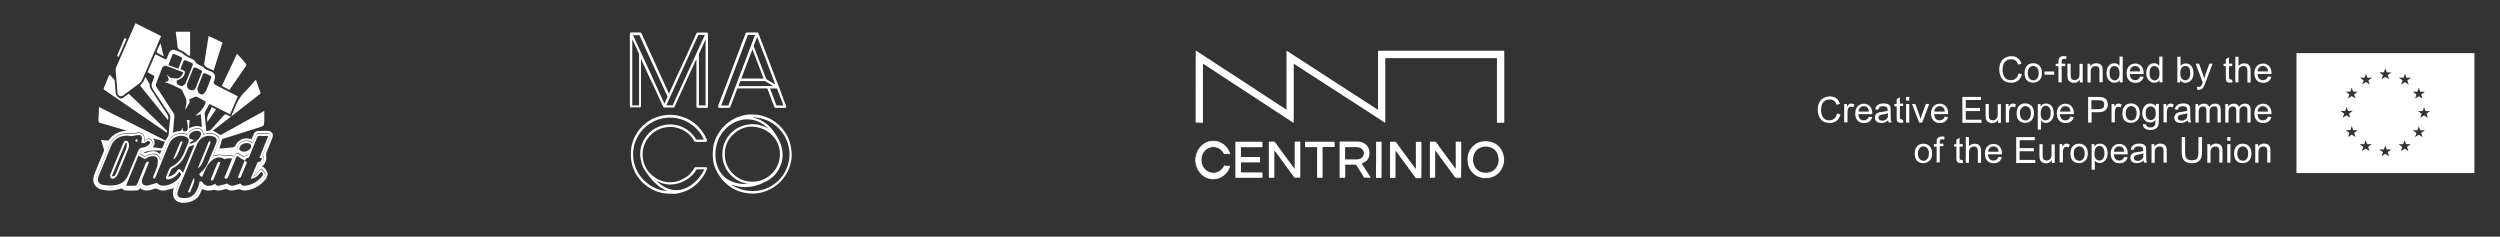 <?xml version="1.0" encoding="utf-8"?>
<!-- Generator: Adobe Illustrator 25.4.1, SVG Export Plug-In . SVG Version: 6.00 Build 0)  -->
<svg version="1.1" id="Livello_1" xmlns="http://www.w3.org/2000/svg" xmlns:xlink="http://www.w3.org/1999/xlink" x="0px" y="0px"
	 viewBox="0 0 2419.9 229.1" style="enable-background:new 0 0 2419.9 229.1;" xml:space="preserve">
<rect x="0" y="0" width="2419.9" height="229.1" fill="#333333" stroke="none"/>
<style type="text/css">
	.st0{fill:#FFFFFF;}
	.st1{fill:#FFFFFF;stroke:#FFFFFF;stroke-width:0.622;stroke-miterlimit:10;}
</style>
<g>
	<path class="st0" d="M131.8,137.1c-0.1-0.1-0.2-0.3-0.3-0.4C131.5,136.8,131.6,137,131.8,137.1z"/>
	<path class="st0" d="M132.1,137.5L132.1,137.5c-0.1-0.1-0.2-0.3-0.3-0.4C131.9,137.2,132,137.4,132.1,137.5z"/>
	<path class="st0" d="M259.3,126.7c-2.9-0.1-5.9,0.1-8.8,0c-2.5-0.1-4.1,1-5,3.3c-0.7,1.6-1.4,3.1-2,4.7c-0.5-0.1-0.7-0.2-0.9-0.2
		c-6.1-1.9-12.4,0.9-15,6.8c-0.2,0.5-1.1,1.1-1.7,1.2c-2.4,0.4-4.8,0.5-7.1,0.8c-2.2,0.2-4.3,0.4-6.5,0.5c0.9-3.1,1.8-6,2.7-9.1
		c0.1,0,0.6-0.2,1.1-0.4c11.6-3.7,23.2-7.3,34.9-11c4.5-1.4,4.6-1.4,4.8-6.1c0.1-3.1,0-6.3,0-9.9c-14.6,8.1-28.7,16-42.3,23.5
		c-2.7-1.6-5-3-7.4-4.4c5.7-4.4,11.5-8.9,17.3-13.4c-1.5-0.7-2.8-1.3-4-2c-1.1-0.6-1.7-0.5-2.6,0.5c-4,4.5-8.1,8.9-12.1,13.5
		c-1.5,1.7-3.1,1.9-5.1,1.6c-0.5-5.6-1-11-1.5-16.5c0-0.4,0.1-0.8,0.2-1.2c1.2-2.4,2.4-4.7,3.6-7c0.5-1.1,1.1-1.3,2.1-0.7
		c2.4,1.3,4.9,2.5,7.4,3.7c3.7,1.9,7.4,3.8,11.3,5.7c2.6-5.9,5-11.6,7.5-17.4c-6.8-3.4-13.4-6.7-19.9-10.1c-4-2-4-2.1-2.6-6.2
		c0.1-0.2,0.1-0.3,0.1-0.5c0.9-2.8-0.1-5.4-2.8-6.8c-1.7-0.8-3.4-1.5-5.1-2.2c-0.5-0.2-1.1-0.4-1.4-0.8c-1.6-2.2-4.1-3-6.4-4.1
		c-1.2-0.6-2.2-1.2-2.8-2.5c-0.4-0.9-1.2-1.8-2-2.2c-3.5-1.8-7.2-3-10.3-5.8c-1.8-1.6-4.5-2.3-6.9-3.3c-3.1-1.2-5.4-0.2-6.7,3
		c-0.3,0.8-0.6,1.7-1,2.5c-1.7,4.1-1.1,3.9-5,1.9c-2.3-1.2-4.6-2.4-7-3.6c-2.6,5.9-5.1,11.6-7.6,17.4c2.1,1.1,3.9,2.1,5.7,3.1
		c0.9,0.5,1.2,1,0.7,2c-0.6,1.4-1,2.8-1.6,4.2c-1.4,2.9-0.9,5.3,0.9,8c5.3,7.8,10.4,15.7,15.6,23.7c0.4,0.7,0.8,1.6,0.7,2.4
		c-0.4,5.2-1.2,10.5-1.4,15.7c-0.1,2.9-1.8,4.7-3.3,7c-21.4-10.8-42.6-21.5-64.3-32.5c-0.2,4.6-0.2,8.8-0.5,12.9
		c-0.1,1.7,0.6,2.3,2.1,2.7c7.6,2.1,15.1,4.4,22.7,6.6c0.7,0.2,1.3,0.5,2.4,0.9c-7.4,0.4-13,3.2-17.1,8.9c-0.3,0.4-1.1,0.7-1.6,0.6
		c-1.9-0.1-3.8-0.4-6-0.7c0.9,2.9,1.6,5.5,2.5,8.1c0.5,1.4,0.4,2.6-0.2,3.9c-3,7.1-6,14.2-8.8,21.4c-2.9,7.3,0.5,13.5,8.1,15
		c5.8,1.1,11.7,0.8,17.3-1.2c0.5-0.2,1.4-0.2,1.7,0.1c1.2,1.4,2.7,1.7,4.3,1.7c2,0,4.1,0.2,6.1,0c2.5-0.2,5.3,0.8,6.9-2.3
		c2.8,2.5,5.9,2.6,9,2c1.5-0.3,3-0.7,4.5-1.3c1.1-0.4,1.9-0.5,3,0.1c2.5,1.3,5.2,1.9,8,1.3c2.7-0.6,5.3-1.4,8-2.1
		c-0.2,0.8-0.4,1.6-0.6,2.5c-1.2,5.9,2,10.9,7.7,11.6c2.1,0.3,4.3,0.1,6.4-0.3c6-1.2,10.7-4.1,12.7-10.2c0.3-0.9,0.8-1.7,1.1-2.6
		c5.5,1.7,5.6,1.7,11.3,0.7c0.3-0.1,0.7-0.1,1.1,0c3.3,1.2,6.5,0.4,9.7-0.6c0.6-0.2,1.4-0.4,1.8-0.1c3.1,1.8,6.4,1.4,9.6,0.5
		c1.6-0.4,3-0.6,4.6,0.2c1.1,0.5,2.6,0.7,3.9,0.6c7.6-0.8,13.9-4.3,18.9-10c1-1.1,1.8-2.6,2.3-4c0.4-1,0.5-2.3,0.1-3.3
		c-1.1-2.5-2.4-5-5.3-6.1c2.7-1.3,3.2-3.9,4.1-6.3c0.4-1.1,0.1-2.5,0.1-3.8c0-0.9-0.2-2,0.1-2.8c1.9-5,4-9.8,5.9-14.8
		C265.1,129.8,263.1,126.8,259.3,126.7z M199.1,71.2c1.4,0.7,2.8,1.3,4.2,1.9c1.1,0.5,1.5,1.2,1,2.4c-1.6,4.1-3,8.3-4.8,12.3
		c-0.6,1.3-1.9,2.4-3,3.5c-0.6,0.6-4-0.6-4.5-1.7c-0.5-1.1-0.7-2.3-1-3.4c0.1-0.4,0.2-0.7,0.3-1.1c1.6-4.3,3.3-8.6,4.9-12.9
		C196.9,70.8,197.7,70.5,199.1,71.2z M189.8,65.6c1.5,0.7,3,1.4,4.5,2.1c1.1,0.5,1.5,1.3,1,2.5c-2,4.9-3.9,9.9-5.9,14.8
		c-1,2.3-2.9,2.7-5.1,2.1c-2.8-0.9-3.3-2.9-3.4-5.3c0.2-0.5,0.3-1,0.5-1.5c1.8-4.4,3.6-8.8,5.3-13.3
		C187.3,65.3,188.2,64.9,189.8,65.6z M177.8,58.9c0.2-0.4,1.3-0.8,1.7-0.6c2.1,0.8,4.1,1.7,6.1,2.6c1,0.4,1.3,1.1,0.9,2.2
		c-2.2,5.7-4.3,11.5-6.7,17.1c-0.5,1.3-2,2.3-3.3,3.1c-0.5,0.3-1.5-0.3-2.3-0.5c-2.6-0.6-3.4-2.3-3.2-4.7c3.3-1.7,6.9-2.7,7.8-7
		c0.4-1.7,0.1-2.8-1.7-3.2c-0.7-0.2-1.4-0.6-2.4-0.9C175.6,64.3,176.6,61.6,177.8,58.9z M167,52.8c0.2-0.4,1.3-0.7,1.7-0.5
		c2.2,0.9,4.4,1.9,6.5,2.9c1.1,0.5,1.1,1.4,0.8,2.4c-1.1,2.9-2.2,5.8-3.4,8.9c-3.2-1.2-6.3-2.3-9.6-3.5
		C164.4,59.4,165.6,56,167,52.8z M151.5,84.2c-0.8-1.2-0.9-2.2-0.3-3.5c1.9-4.9,3.8-9.9,5.7-14.9c0.5-1.3,2.6-2.6,3.8-2.1
		c5.5,2,11.1,4.1,16.7,6.2c-0.9,3.6-4.1,6.5-6.8,6.1c-3.1-0.4-6.7,0.3-8.4-3.6c-0.1,0.1-0.2,0.2-0.3,0.4c0.4,1,0.7,2,1.1,3
		c0.6,1.4,0.3,2.4-1.2,3c-0.7,0.3-1.4,0.6-2.3,1.1c5.9,0.8,10.5,4.1,15.5,6.2c0.6,0.3,1.2,0.9,1.5,1.6c0.8,1.6,1.3,3.3,2.2,4.9
		c2,3.5,2.3,7,1,10.8c-0.3,0.9-0.4,1.9-0.3,2.9c1.4-2.4,2.9-4.7,4.1-7.1c0.3-0.6-0.2-1.7-0.4-2.9c1.7-0.8,3.6-1.8,5.5-2.6
		c0.5-0.2,1.4-0.2,1.9,0c3,1.5,5.9,3.1,8.7,4.7c-1.4,5.9-5.3,9.7-9.7,13.2c0.1,0.1,0.2,0.2,0.2,0.4c1.5-0.5,3-1,4.7-1.5
		c0.3,4.2,0.6,8.2,1,12.5c-4.4-1.7-8.3-1.1-12.4,1.4c0.2-2.9,0.4-5.5,0.5-8.2c-0.9,0-1.7,0-2.7,0c0.4,2.3,0.8,4.5,1,6.7
		c0.1,1-0.1,2.1-0.5,3c-0.7,1.5-1.9,1.3-3.3,1c-1.5-0.3-0.9-1.5-1.3-2.2c-0.1-0.3-0.1-0.7-0.2-1.2c-0.2,0.2-0.4,0.3-0.4,0.4
		c0.1,2.3-1,3.1-3.3,3.1c-1.7,0-3.4,0.9-5.4,1.4c0.3-3.8,0.7-7.6,1-11.4c0.1-1.5,0.4-3,0.4-4.5c0-0.9-0.2-2-0.7-2.8
		C162.6,101.1,157.1,92.7,151.5,84.2z M167.3,77.6c-0.8,0.9-1.3,2.4-2.9,1.2C164.9,76.8,164.9,76.8,167.3,77.6z M148.3,133.9
		c4.1,1.2,7.6,2.2,11.3,3.3c-0.8,2-1.5,3.8-2.3,5.6c-0.2,0.4-0.9,0.9-1.3,0.8c-2.6-0.3-5.2-0.7-8-1.1
		C149.9,139.8,150.4,137.1,148.3,133.9z M156.2,145.6c-0.5,1.2-0.9,2.2-1.4,3.3c-3.1-2.7-6.7-3-10.4-2.1c-1.2,0.3-2.3,0.9-3.5,1.2
		c-0.7,0.2-1.5,0.1-2.2-0.1C144.2,144.9,150.1,146,156.2,145.6z M261.1,133.5c-2,5.1-4.1,10.2-6.2,15.3c-0.4,1-0.9,1.9,0.3,2.8
		c0.4,0.4,0.4,1.6,0.2,2.3c-0.3,1.1-0.7,2.2-1.3,3.1c-0.5,0.7-1.5,1.1-2.3,1.6c-0.4,0.3-1.1,0.4-1.3,0.7c-1.5,3.3-2.8,6.7-4.2,10
		c0.2,0.1,0.3,0.3,0.5,0.4c1.3-1.4,2.8-2.8,4-4.4c1.6-2.2,2.6-2.3,4.2-0.1c2.3,3.1,2.5,4.1-0.1,7.1c-4.8,5.6-10.7,9.1-18.2,9.4
		c-1.1,0-2.4-0.2-3.2-0.8c-1.2-0.8-2.2-0.7-3.5-0.3c-1.6,0.5-3.3,1-5,1.1c-1.2,0.1-2.8-0.1-3.7-0.8c-1.4-1-2.5-0.9-4-0.4
		c-3,1.1-6.1,2-9.2,0.3c-0.3-0.2-0.9,0.1-1.3,0.2c-4.3,1.5-8.2,1.1-11.9-2.3c-0.7,1.8-1.5,3.5-2.2,5.2c-2.8,6.6-8.2,10-15.3,9.7
		c-5.8-0.2-8.7-4.1-6.9-9.7c0.8-2.7,2-5.2,3.1-7.8c0.2-0.5,0.4-0.9,0.5-1.1c-2.8,1.7-5.6,3.7-8.7,5.1c-3.9,1.8-8.1,2.5-12.1,0.1
		c-1.6-0.9-2.7-0.9-4.2-0.2c-1.5,0.7-3.2,1.1-4.8,1.4c-4.3,0.7-6.4-0.4-8.6-4.3c-0.1,0.2-0.3,0.4-0.4,0.5c-0.7,3.4-2.9,4.3-6,4
		c-1.9-0.2-3.8-0.1-5.7-0.1c-3-0.1-3.4-0.5-3.2-3.2c-2.8,0.9-5.7,2.4-8.6,2.7c-3.9,0.5-7.9,0.5-11.7-0.1c-6-1-8.4-5.8-6.1-11.4
		c4-10,8.1-19.9,12.3-29.8c3.3-7.8,11.8-12.1,20.2-10.6c1.1,0.2,2.4-0.2,3.6-0.3c1.2-0.2,2.5-0.6,3.7-0.6c4-0.1,6.2,2.3,6.1,6.2
		c0,0.4,0,0.8-0.1,1.6c0.9-0.5,1.6-0.9,2.2-1.3c1.7-1.1,3.2-0.9,4.5,0.4c1.3,1.3,1.5,3.4,0.4,4.9c-2,2.6-4.8,3.8-7.9,4.6
		c-2.9,0.7-2.8,0.7-3.6,3.9c1.4,0.8,2.8,1.7,4.3,2.4c0.4,0.2,1.1,0,1.6-0.2c1.9-0.6,3.8-1.6,5.7-1.9c4.5-0.5,6.2,0.7,8.4,5.6
		c0.8-1.9,1.5-3.6,2.2-5.2c1.4-3.3,2.9-6.4,4-9.8c2.5-7.3,10.3-12.9,19.9-9.4c1.7-3.6,4.7-5.4,8.6-5.8c4.2-0.4,6.4,1.5,7,5.7
		c3.1-1.1,6.3-1.5,9.4-0.6c1.3,0.4,2.6,1,3.6,1.8c2.1,1.6,2.7,4,1.7,6.4c-1.6,3.9-3.2,7.9-4.8,11.8c-0.2,0.6-0.4,1.2-0.5,1.4
		c2.5-0.3,5.3-1.4,7.7-0.9c3.4,0.7,6.7,0.5,10.1,0.7c0.8,0,1.6,0.3,2.6,0.5c-0.1,0,0.1,0,0.1-0.1c1.7-3.6,1.9-3.6,5.3-1.6
		c1.3,0.8,2.7,1.6,4.1,2.5c0.8-2,4.3-0.7,4.2-4c-0.5,0.1-0.9,0.3-1.4,0.3c-1.3,0.2-2.6,0.5-3.9,0.5c-2.3,0-4.1-1-5.1-3.1
		c-1-2.1-0.3-4.1,1.1-5.9c3.2-4.2,9.2-4.8,13.4-1.4c0.9-2.2,2-4.2,2.7-6.4c0.8-2.3,2.1-3.3,4.5-3c2.2,0.2,4.4,0,6.6,0
		C261.7,129.3,262.4,130.3,261.1,133.5z"/>
	<path class="st0" d="M113.8,90.5c0.2,2,3.4,3.4,4.9,2.3c5.6-4.2,11.2-8.4,16.8-12.6c0.8-0.6,1.5-1.5,1.9-2.5
		c4.6-10.3,9-20.7,13.5-31c1.7-3.9,3.3-7.8,5-11.8c-8.3-4.2-16.5-8.2-24.7-12.4c-0.2,0.4-0.3,0.5-0.4,0.7
		c-6.2,14.1-12.3,28.2-18.5,42.3c-0.3,0.6-0.4,1.4-0.4,2.1C112.5,75.2,113.1,82.8,113.8,90.5z"/>
	<path class="st0" d="M101.1,87c2,1.5,4.1,2.9,6.2,4.3c18,12.3,36,24.7,54.1,37.1c1-1.6-0.2-2.3-1-3.1c-8.8-8.5-17.6-17.1-26.4-25.6
		c-3.1-3-6.2-5.9-9.3-8.9c-0.3,0.1-0.5,0.2-0.6,0.3c-1.6,1.2-3.3,2.4-4.9,3.6c-0.5,0.4-1.2,0.7-1.8,0.7c-2.1,0.1-5.3-3-5.4-5.1
		c-0.3-3.8-0.6-7.6-0.9-11.4c0-0.6-0.1-1.3-0.5-1.7c-1.3-1.6-2.8-3.1-4.2-4.7c-0.2,0.1-0.5,0.1-0.7,0.2c-1.8,4.3-3.6,8.5-5.3,12.8
		C100.2,86,100.7,86.7,101.1,87z"/>
	<path class="st0" d="M206.8,68.3c2.9-9.1,5.7-18,8.6-27.1c-4.5-2.1-8.8-4.2-13.2-6.3c-0.2,0.5-0.4,0.7-0.4,0.8
		c-1.4,8.7-2.8,17.5-4.2,26.2c-0.1,0.5,0.2,1.1,0.5,1.5C200.3,66.2,203.8,66.5,206.8,68.3z"/>
	<path class="st0" d="M221.9,86.9c0.3-0.2,0.4-0.2,0.5-0.3c5.3-7.6,10.6-15.3,15.9-23c0.3-0.4,0.1-1.4-0.2-1.8
		c-1.4-1.8-2.9-3.6-4.5-5.3c-1.3-1.4-2.7-2.8-4.2-4.5c-5,10.6-9.8,20.9-14.7,31.2C217.2,84.5,219.5,85.6,221.9,86.9z"/>
	<path class="st0" d="M227.9,102.9c-1.2,3.2-2.6,6.2-4,9.3c0.1,0.1,0.2,0.1,0.3,0.2c9.1-7.1,18.3-14.2,27.4-21.4
		c0.3-0.2,0.7-0.9,0.6-1.1c-1.4-4.2-2.9-8.3-4.5-12.8c-3.9,4.4-7.3,8.5-11.1,12.2C232.7,93.2,229.9,97.7,227.9,102.9z"/>
	<path class="st0" d="M173.5,48c2.5,1.4,5.4,2.2,7.3,4.6c0.6,0.7,1.8,0.9,3.2,1.5c0-8,0-15.5,0-23.4c-4.5,0-9.1,0-13.9,0
		c0.6,5.2,1.2,10.3,1.9,15.3C172.2,46.8,172.9,47.7,173.5,48z"/>
	<path class="st0" d="M144.6,81.1c-1.2-2.1-2.4-4.2-3.8-6.6c-0.8,1.7-1.3,3.2-2.1,4.6c-0.8,1.3-2,2.4-3.1,3.7
		c8.9,11,17.9,22.2,27,33.5c0.7-2.4,0.3-4.1-0.8-5.8c-4.5-6.7-8.9-13.5-13.2-20.3c-1.7-2.7-4.1-5.1-3.7-8.7
		C144.9,81.4,144.7,81.2,144.6,81.1z"/>
	<path class="st0" d="M200.8,118c2.9-4.3,5.6-8.2,8.3-12.2c-1.5-0.8-2.7-1.4-4.2-2.2C203.5,108.4,199.2,112.1,200.8,118z"/>
	<path class="st0" d="M151.7,49.7c-0.1,0.4,0.1,1.2,0.4,1.4c1.9,1.1,3.9,2.2,6.3,3.4c-1.1-4.5-2-8.6-3-12.7
		C153.9,44.5,152.7,47.1,151.7,49.7z"/>
	<path class="st0" d="M114.9,54.9c2.5-5.8,5-11.5,7.6-17.2c-0.7-0.3-1.3-0.6-1.7-0.8c-0.2,0.1-0.3,0.2-0.4,0.3
		c-2.3,5.4-4.6,10.7-6.8,16.1C112.9,54.7,113.9,54.7,114.9,54.9z"/>
	<path class="st0" d="M258.3,129.3c-2.2,0-4.4,0.2-6.6,0c-2.5-0.2-3.7,0.8-4.5,3c-0.7,2.2-1.8,4.2-2.7,6.4
		c-4.2-3.5-10.2-2.8-13.4,1.4c-1.4,1.8-2,3.7-1.1,5.9c1,2.1,2.8,3.1,5.1,3.1c1.3,0,2.6-0.3,3.9-0.5c0.5-0.1,0.9-0.2,1.4-0.3
		c0.2,3.3-3.4,2-4.2,4c-1.5-0.9-2.8-1.7-4.1-2.5c-3.4-2-3.5-1.9-5.3,1.6c0,0.1-0.2,0.1-0.1,0.1c-1-0.2-1.8-0.5-2.6-0.5
		c-3.4-0.2-6.7,0-10.1-0.7c-2.4-0.5-5.2,0.5-7.7,0.9c0.1-0.2,0.3-0.8,0.5-1.4c1.6-3.9,3.2-7.8,4.8-11.8c1-2.5,0.4-4.8-1.7-6.4
		c-1.1-0.8-2.3-1.5-3.6-1.8c-3.2-1-6.3-0.5-9.4,0.6c-0.6-4.2-2.9-6.1-7-5.7c-3.9,0.4-6.9,2.2-8.6,5.8c-9.6-3.6-17.4,2-19.9,9.4
		c-1.1,3.3-2.7,6.5-4,9.8c-0.7,1.7-1.4,3.4-2.2,5.2c-2.2-4.9-3.9-6.1-8.4-5.6c-2,0.2-3.8,1.3-5.7,1.9c-0.5,0.2-1.2,0.4-1.6,0.2
		c-1.5-0.7-2.9-1.6-4.3-2.4c0.8-3.1,0.8-3.1,3.6-3.9c3.1-0.8,5.9-2,7.9-4.6c1.1-1.5,0.9-3.6-0.4-4.9c-1.3-1.3-2.8-1.5-4.5-0.4
		c-0.7,0.4-1.3,0.8-2.2,1.3c0-0.8,0.1-1.2,0.1-1.6c0.1-4-2.2-6.3-6.1-6.2c-1.2,0-2.4,0.5-3.7,0.6c-1.2,0.2-2.4,0.5-3.6,0.3
		c-8.4-1.5-16.9,2.8-20.2,10.6c-4.2,9.9-8.3,19.8-12.3,29.8c-2.3,5.6,0.1,10.5,6.1,11.4c3.8,0.6,7.9,0.6,11.7,0.1
		c3-0.3,5.8-1.8,8.6-2.7c-0.2,2.7,0.2,3.2,3.2,3.2c1.9,0,3.8,0,5.7,0.1c3.1,0.3,5.4-0.7,6-4c0-0.2,0.2-0.3,0.4-0.5
		c2.3,3.9,4.3,5,8.6,4.3c1.6-0.3,3.3-0.7,4.8-1.4c1.5-0.7,2.7-0.7,4.2,0.2c3.9,2.4,8.2,1.7,12.1-0.1c3.1-1.4,5.9-3.4,8.7-5.1
		c-0.1,0.2-0.3,0.6-0.5,1.1c-1,2.6-2.2,5.2-3.1,7.8c-1.8,5.6,1.1,9.5,6.9,9.7c7.2,0.2,12.5-3.1,15.3-9.7c0.7-1.7,1.4-3.4,2.2-5.2
		c3.7,3.4,7.7,3.8,11.9,2.3c0.4-0.2,1-0.4,1.3-0.2c3.1,1.7,6.2,0.8,9.2-0.3c1.5-0.5,2.6-0.6,4,0.4c1,0.7,2.5,0.9,3.7,0.8
		c1.7-0.1,3.4-0.6,5-1.1c1.3-0.4,2.3-0.5,3.5,0.3c0.9,0.6,2.1,0.8,3.2,0.8c7.5-0.3,13.5-3.9,18.2-9.4c2.5-3,2.4-4,0.1-7.1
		c-1.6-2.1-2.7-2-4.2,0.1c-1.1,1.6-2.6,2.9-4,4.4c-0.2-0.1-0.3-0.3-0.5-0.4c1.4-3.3,2.8-6.7,4.2-10c0.2-0.3,0.8-0.4,1.3-0.7
		c0.8-0.5,1.8-0.9,2.3-1.6c0.7-0.9,1.1-2,1.3-3.1c0.2-0.7,0.2-2-0.2-2.3c-1.2-1-0.7-1.9-0.3-2.8c2.1-5.1,4.2-10.2,6.2-15.3
		C262.4,130.3,261.7,129.3,258.3,129.3z M235,146.7c-1.2-0.2-2.8-1.1-3.2-2c-0.4-0.9,0.3-2.6,1-3.5c1.5-1.9,3.7-2.7,6.2-2.7
		c1.6,0.1,3.2,0.2,3.9,1.9c0.7,1.8-0.3,3.3-1.6,4.4C239.5,146.3,237.3,147.2,235,146.7z M183.2,131c1.1-3.4,7.2-5.6,10.2-3.7
		c1.4,0.9,1.6,2.3,1,3.6c-1.8,4.3-5.2,6.9-9.6,8.2c-0.4,0.1-0.9-0.5-1.5-0.8c1.6-1,2.8-1.7,4.1-2.5c0-0.2-0.1-0.3-0.1-0.5
		c-0.5-0.1-0.9-0.2-1.4-0.3C183.5,134.7,182.5,133.2,183.2,131z M184.1,141.5c1.2-0.4,2.5-0.7,4.1-1.2c-3.7,9.1-7.4,18-11.1,27
		c-0.6-0.8-1.1-1.4-1.6-2.1c-1.6-2.1-2.8-2-4.2,0.2c-1.8,3.1-4.6,4.8-8.6,5.8c1.2-2.8,2.2-5.2,3.3-7.6c0.2-0.4,0.9-0.6,1.3-0.8
		c5.6-3,9.7-7.3,12.2-13.2c1-2.4,2-4.7,3.1-7.1C182.8,142.1,183.5,141.7,184.1,141.5z M110.3,179.4c-3.3,0.3-6.8,0.2-10.2-0.4
		c-4.9-0.8-6.4-4-4.6-8.6c3.9-9.5,8-18.9,11.7-28.5c3.3-8.6,11.6-11.9,19.8-10.2c0.8,0.2,1.6-0.2,2.5-0.3c1.8-0.3,3.6-0.7,5.4-0.7
		c1.5,0,2.5,1.2,2.5,2.8c0,1.5-0.4,3-0.6,4.8c1.4,0.5,2.8,0.3,4.2-0.5c0.5-0.3,1.1-0.6,1.5-0.9c0.8-0.6,1.6-0.8,2.4,0.1
		c0.8,0.9,0.4,1.7-0.3,2.5c-1.8,2-4.1,3-6.6,3.3c-2.5,0.3-3.6,1.5-4.5,3.7c-3,7.7-6.4,15.2-9.4,22.9
		C121.6,175.7,116.7,178.7,110.3,179.4z M173.9,171.3c-3.3,4.4-7.7,7.1-13.1,8.2c-3.5,0.7-6.7,0.1-8.9-2.5c-3.1,0.9-6,1.8-8.9,2.6
		c-0.9,0.2-1.9,0.1-2.8-0.2c-2.7-0.8-3.6-3.4-2.4-6.5c1.8-4.6,3.7-9.2,5.6-13.8c0.3-0.8,0.5-1.6,0.7-2.4c-2-0.7-2.7,0.4-3.2,1.8
		c-2.5,6-5,12-7.4,18c-1.3,3.3-1.3,3.3-4.8,3.3c-2.1,0-4.3,0-6.7,0c4.1-10,8-19.5,12-29.2c1.7,1,3.4,1.8,4.9,2.8
		c0.9,0.6,1.6,0.6,2.5-0.1c2.1-1.7,4.6-2.3,7.2-2.1c2.5,0.1,4.1,1.6,4.2,4.1c0,2.2-0.3,4.4-0.9,6.5c-0.9,3-2.4,5.9-3.5,8.8
		c-0.2,0.6,0,1.9,0.3,2.1c1.1,0.5,1.5-0.3,1.9-1.4c3.6-9,7.3-18,11-27c0.8-1.9,1.5-3.8,2.4-5.6c2.8-5.9,9.7-8.8,15.5-6.5
		c3.1,1.2,3.9,3,2.6,6.1c-1.4,3.4-2.8,6.9-4.2,10.3c-2.4,5.7-6.4,10-12,12.8c-0.8,0.4-1.6,1.3-2,2.2c-1.1,2.3-2,4.6-2.9,7
		c-0.9,2.3,0.1,3.4,2.5,2.9c4.1-0.8,7.3-3,9.5-6.5c0.1-0.2,0.3-0.4,0.4-0.6c0,0,0.1-0.1,0.1-0.1
		C175.6,168.5,175.7,168.8,173.9,171.3z M251.1,152.7c0.9,0.1,1.7,0.2,2.5,0.4c-0.3,0.8-0.7,1.5-0.9,2.2c-0.3,1-1,1.3-2,1.3
		c-0.6,0-1.4,0.4-1.6,0.9c-2.1,4.9-4.1,9.8-6.1,14.7c-0.1,0.2,0,0.3-0.1,1c4.5-0.8,7.4-3.5,9.9-6.9c2.2,1.7,2.4,2.6,0.6,4.7
		c-4.3,5.1-9.7,8.1-16.3,8.8c-1.9,0.2-3.5-0.5-4.5-2.2c-4.3,1.1-8.5,4.4-12.5,0c-2.5,0.7-5.1,1.5-7.7,2.1c-1.8,0.4-3.4,0.1-4.1-1.9
		c-5.3,3.5-10.7,2.6-12.9-2.2c-0.8,0-1.6,0.1-2.2,0.1c-0.8,4.3-2.1,8.4-4.7,11.6c-3.4,4.1-8.4,5.1-13.6,4.1c-2.6-0.5-3.7-2.6-3-5.6
		c0.3-1.2,0.8-2.4,1.2-3.5c5.9-14.3,11.7-28.6,17.7-42.9c2.6-6.2,9.1-9.3,15.1-7.5c3.8,1.2,4.7,3.1,3.2,6.8
		c-2.6,6.3-5.2,12.7-7.9,19c-1.6,3.7-3.9,6.9-7.1,9.4c-1.5,1.1-1.4,2.6,0.2,3.6c0.4,0.3,1,0.3,1.4,0.5c1.4-3.1,2.6-6.1,4-9
		c1.4-3,3.6-5.5,6.2-7.5c3.9-2.9,7.8-3.1,11.6-0.5c2.2-1.6,4.6-0.5,7.2-0.9c-0.3,0.9-0.5,1.5-0.7,2c-2,4.9-4,9.7-5.9,14.6
		c-0.4,0.9-1.6,2.2,0,2.9c1.5,0.7,2.4-0.6,2.9-2c2.5-6.3,5.2-12.6,7.8-18.9c0.1-0.3,0.2-0.5,0.5-1c2.5,1.5,4.9,3,7.3,4.4
		c0.1,0,0,0.3,0,0.4c0.3-0.3,0.7-0.5,0.8-0.8c0.4-1.3,1-2,2.5-1.9c0.4,0,1.2-0.9,1.4-1.5c2.6-6.1,5.1-12.2,7.6-18.4
		c0.5-1.2,1.1-1.6,2.4-1.5c2.7,0.1,5.3,0,8.4,0C256.9,138.7,254,145.6,251.1,152.7z"/>
	<path class="st0" d="M164.4,78.8c1.7,1.3,2.1-0.3,2.9-1.2C164.9,76.8,164.9,76.8,164.4,78.8z"/>
	<polygon class="st0" points="236.7,155.5 236.7,155.5 236.7,155.5 236.7,155.5 	"/>
	<polygon class="st0" points="236.7,155.5 236.7,155.5 236.7,155.5 	"/>
	<path class="st0" d="M236.7,155.5C236.7,155.5,236.7,155.5,236.7,155.5c0-0.2,0.1-0.4,0-0.4C236.8,155.1,236.7,155.3,236.7,155.5z"
		/>
	<path class="st0" d="M203.5,138.8c0.2-0.6,0.3-1.8,0.1-2c-1.1-0.6-1.5,0.4-1.9,1.2c-0.2,0.3-0.3,0.6-0.4,1
		c-3.1,7.5-6.2,15-9.3,22.5c-0.1,0.3-0.2,0.6-0.4,1.3c2.5-1.6,3.6-3.7,4.6-6C198.6,150.9,201.1,144.9,203.5,138.8z"/>
	<path class="st0" d="M210.3,158.3c-1.9,4.4-3.6,8.8-5.5,13.2c-0.2,0.5-0.5,1.1-0.6,1.7c0,0.6,0.2,1.2,0.4,1.8
		c0.6-0.3,1.3-0.4,1.6-0.8c0.5-0.5,0.8-1.3,1.1-2c1.3-3,2.5-5.9,3.7-8.9c0.8-2,1.6-4.1,2.4-6.1C211.8,156.3,211,156.5,210.3,158.3z"
		/>
	<path class="st0" d="M235,160c-1.5,3.6-3,7.2-4.4,10.8c-0.2,0.5,0.2,1.2,0.3,1.8c0.7-0.3,1.3-0.5,2-0.8c0.2-0.1,0.3-0.5,0.4-0.8
		c1.8-4.4,3.7-8.8,5.5-13.2c0.1-0.4,0.2-0.7,0.2-0.7c-0.9-0.7-1.6-1.2-2.3-1.6c0,0,0,0,0,0C236.1,157,235.6,158.5,235,160z"/>
	<polygon class="st0" points="236.7,155.5 236.7,155.5 236.7,155.5 236.7,155.5 236.7,155.5 	"/>
	<polygon class="st0" points="236.7,155.5 236.7,155.5 236.7,155.5 	"/>
	<path class="st0" d="M187.3,172.7c-1.8,4.4-3.6,8.9-5.4,13.3c1.3,0.6,2.1,0.1,2.5-0.9c1.2-3,2.5-5.9,3.5-9c0.3-1,0.1-2.2,0.1-3.3
		C187.7,172.8,187.5,172.8,187.3,172.7z"/>
	<path class="st0" d="M177,137.2c-1.6-0.8-2.2-0.2-2.7,1c-2.1,4.9-4.1,9.9-6.2,14.8c-0.1,0.3-0.1,0.6-0.2,1c0.2,0.1,0.3,0.1,0.5,0.2
		C173.1,149.5,174.1,142.9,177,137.2z"/>
	<path class="st0" d="M124.9,141.3c-0.1-0.9-0.1-1.5-0.2-2c-0.3-1.4-0.7-2.9-2.5-3.1c-1.8-0.2-2.3,1.2-2.9,2.4
		c-1.6,3.7-3.2,7.5-4.7,11.2c-2.6,6.3-5.3,12.6-7.7,18.9c-0.4,1-0.3,2.7,0.3,3.4c0.9,1.2,2.8,1.1,3.9,0.2c1.2-0.9,2.3-2.2,2.9-3.5
		c3.5-8.1,6.8-16.2,10.1-24.3C124.5,143.4,124.7,142.1,124.9,141.3z M122.3,143.4c-3.4,8.5-6.9,16.9-10.4,25.4
		c-0.6,1.4-1.5,2.2-3.6,1.7c4.5-10.8,8.9-21.6,13.3-32.3c0.4,0.1,0.7,0.2,1.1,0.2C122.6,140.1,122.9,141.9,122.3,143.4z"/>
	<path class="st0" d="M131.8,137.1c0.1,0.1,0.2,0.3,0.3,0.4c0.1-0.1,0.2-0.2,0.3-0.3c0.3-0.3,0.7-0.7,1.1-1.2c-0.6-0.6-1-1-1.4-1.4
		c-0.4,0.5-1.1,1-1.1,1.4c0,0.3,0.2,0.5,0.4,0.8C131.5,136.8,131.6,137,131.8,137.1z"/>
	<path class="st0" d="M132.1,137.5c0.1-0.1,0.2-0.2,0.3-0.3C132.3,137.3,132.2,137.4,132.1,137.5L132.1,137.5z"/>
</g>
<g>
	<path class="st0" d="M1350.8,146.1c0,2.1,0,4.2,0,6.4c0,6.4,0,12.7,0,19.1c0,0.5-0.2,0.6-0.6,0.6c-1.4,0-2.8,0-4.2,0
		c-0.3,0-0.5-0.1-0.5-0.5c0-0.2,0-0.4,0-0.7c0-10.8,0-21.6,0-32.4c0-0.2,0-0.4,0-0.7c0.1-0.7,0.1-0.7,0.8-0.7c1.4,0,2.9,0,4.3,0
		c0.3,0,0.5,0,0.6,0.3c2.2,3.1,4.5,6.1,6.7,9.2c2.8,3.8,5.6,7.6,8.4,11.3c1.3,1.7,2.5,3.4,3.8,5.2c0.1,0.1,0.1,0.2,0.2,0.2
		c0.1,0,0.2-0.1,0.2-0.3c0-0.1,0-0.3,0-0.4c0-8.2,0-16.4,0-24.6c0-0.7,0-0.7,0.7-0.8c1.4-0.1,2.7,0,4.1,0c0.3,0,0.4,0.1,0.5,0.4
		c0.2,1.3,0.1,2.5,0.1,3.8c0,7.5,0,15,0,22.5c0,2.7-0.1,5.4-0.1,8.1c-0.1,0-0.1,0.1-0.2,0.1c-0.2,0-0.5,0-0.7,0
		c-0.2,0-0.3,0.2-0.1,0.3c-0.1,0-0.3,0-0.4,0c0.1,0,0.1-0.1,0.1-0.2c-0.1-0.1-0.2-0.1-0.3,0c-0.9,0-1.8,0-2.6,0
		c-0.3,0-0.4,0.1-0.1,0.3c-0.2,0-0.4,0-0.7,0c0.1-0.1,0.1-0.3-0.1-0.3c-0.5,0-0.7-0.4-0.9-0.7c-6.1-8.3-12.2-16.6-18.2-24.9
		c-0.1-0.2-0.2-0.3-0.4-0.5c-0.1-0.1-0.1-0.3-0.3-0.3C1350.8,145.8,1350.8,146,1350.8,146.1z"/>
	<path class="st0" d="M1157.3,49.1c0,0,0.1,0,0.1,0c0,0.1,0,0.2,0,0.3c0,22.9,0,45.8,0,68.7c0,0.2,0,0.4,0,0.5c-0.1,0-0.1,0-0.2,0
		C1157.3,95.5,1157.3,72.3,1157.3,49.1z"/>
	<path class="st0" d="M1409.5,172.4c0-0.1,0-0.2,0.1-0.3c1,0,2,0,3,0c0,0.1,0,0.2,0,0.3C1411.5,172.4,1410.5,172.4,1409.5,172.4z"/>
	<path class="st0" d="M1371.4,172.4c-0.2-0.2-0.1-0.3,0.1-0.3c0.9,0,1.8,0,2.6,0c0,0.1,0,0.2,0,0.3
		C1373.2,172.4,1372.3,172.4,1371.4,172.4z"/>
	<path class="st0" d="M1441.5,172.4c-2.3,0-4.5,0-6.8,0c0-0.1,0-0.1,0-0.2c2.3,0.1,4.5,0.1,6.8,0
		C1441.5,172.3,1441.5,172.3,1441.5,172.4z"/>
	<path class="st0" d="M1412.6,172.4c0-0.1,0-0.2,0-0.3c0.3,0,0.6,0,0.9,0c0,0.1,0,0.2,0,0.3C1413.1,172.4,1412.9,172.4,1412.6,172.4
		z"/>
	<path class="st0" d="M1384.5,172.1c0,0.1,0,0.2,0,0.3c-0.1,0-0.3,0-0.4,0c0-0.1,0-0.2,0-0.4
		C1384.2,172.1,1384.3,172.1,1384.5,172.1z"/>
	<path class="st0" d="M1442.2,172.1c0,0.1,0,0.2,0,0.3c-0.1,0-0.1,0-0.2,0c0-0.1,0-0.1,0-0.2C1442,172.1,1442.1,172.1,1442.2,172.1z
		"/>
	<path class="st0" d="M1434.3,172.4c0-0.1,0-0.2,0-0.3c0.1,0,0.2,0,0.2,0.1c0,0.1,0,0.1,0,0.2
		C1434.4,172.4,1434.4,172.4,1434.3,172.4z"/>
	<path class="st0" d="M1374.2,172.4c0-0.1,0-0.2,0-0.3c0.1,0,0.2-0.1,0.3,0c0.1,0.1,0,0.2-0.1,0.2
		C1374.3,172.4,1374.2,172.4,1374.2,172.4z"/>
	<path class="st0" d="M1441.9,172.2c0,0.1,0,0.1,0,0.2c-0.1,0-0.3,0-0.4,0c0-0.1,0-0.1,0-0.2
		C1441.7,172.2,1441.8,172.2,1441.9,172.2z"/>
	<path class="st0" d="M1434.5,172.4c0-0.1,0-0.1,0-0.2c0.1,0,0.1,0,0.2,0c0,0.1,0,0.1,0,0.2C1434.7,172.4,1434.6,172.4,1434.5,172.4
		z"/>
	<path class="st0" d="M1157.5,118.6c0-0.2,0-0.4,0-0.5c0-22.9,0-45.8,0-68.7c0-0.1,0-0.2,0-0.3c0.4,0,0.6,0.3,0.9,0.4
		c11.3,7.3,22.5,14.7,33.8,22c10.3,6.7,20.6,13.4,30.9,20.2c7,4.6,14.1,9.2,21.1,13.8c0,0,0.1,0.1,0.1,0.1c0.3,0.2,0.6,0.6,0.9,0.4
		c0.2-0.1,0.1-0.7,0.1-1c0-18.4,0-36.7,0-55.1c0-0.2-0.1-0.5,0.1-0.7c0.3-0.2,0.5,0.1,0.7,0.3c16,10.4,32,20.7,48,31.1
		c12.9,8.4,25.9,16.7,38.8,25.1c0.3,0.2,0.6,0.6,0.9,0.5c0.3-0.2,0.1-0.7,0.1-1c0-18.3,0-36.7,0-55c0-1.1,0-1.1,1.1-1.1
		c39.8,0,79.7,0,119.5,0c1.6,0,1.6,0,1.6,1.6c0,22.5,0,44.9,0,67.4c0,0.2,0.1,0.5-0.2,0.7c-2.1,0-4.2,0-6.3,0
		c-0.5,0-0.6-0.1-0.6-0.6c0-0.2,0-0.4,0-0.5c0-20.2,0-40.5,0-60.7c0-0.7,0-0.7-0.8-0.7c-3,0-6,0-9.1,0c-32.5,0-64.9,0-97.4,0
		c-0.8,0-0.8,0-0.8,0.8c0,20.3,0,40.6,0,60.8c0,0.1,0,0.2,0,0.3c0,0.2,0.1,0.4-0.1,0.5c-0.2,0.1-0.3,0-0.5-0.1c-1-0.6-2-1.3-2.9-1.9
		c-5.9-3.8-11.8-7.7-17.7-11.5c-6.8-4.4-13.5-8.8-20.3-13.1c-5.9-3.8-11.9-7.7-17.8-11.5c-2.3-1.5-4.6-3-6.9-4.5
		c-2.4-1.5-4.7-3-7.1-4.5c-2-1.3-4-2.7-6.1-4c-1.9-1.2-3.8-2.4-5.7-3.7c-1-0.7-2-1.3-3.1-2c-0.2-0.2-0.4-0.2-0.4,0.2
		c0,0.1,0,0.3,0,0.4c0,18.4,0,36.8,0,55.3c0,0.1,0,0.3,0,0.4c0,0.6-0.2,0.7-0.7,0.4c-2.4-1.6-4.8-3.1-7.2-4.7
		c-7-4.6-14.1-9.2-21.1-13.8c-6.6-4.3-13.3-8.7-19.9-13c-2.9-1.9-5.7-3.7-8.6-5.6c-2.1-1.4-4.3-2.8-6.4-4.2
		c-1.9-1.3-3.8-2.5-5.7-3.7c-2.3-1.5-4.6-3.1-6.9-4.6c-2.6-1.6-5.1-3.3-7.7-5c-1.1-0.7-2.2-1.4-3.3-2.1c-0.3-0.2-0.4-0.2-0.4,0.2
		c0,0.1,0,0.3,0,0.4c0,18.5,0,37,0,55.5c0,0.9,0,0.9-0.8,0.9C1161.6,118.7,1159.5,118.7,1157.5,118.6z"/>
	<path class="st0" d="M1233.6,145.7c-0.2,0.3-0.1,0.6-0.1,0.8c0,8.2,0,16.5,0,24.7c0,0.9,0,0.9-0.9,0.9c-1.3,0-2.6,0-3.9,0
		c-0.4,0-0.5-0.2-0.5-0.5c0-0.1,0-0.3,0-0.4c0-11.1,0-22.2,0-33.3c0-0.7,0-0.7,0.7-0.8c1.5-0.1,3-0.1,4.5,0c0.2,0,0.4,0.1,0.5,0.2
		c2.7,3.6,5.3,7.3,8,10.9c2.2,3,4.4,5.9,6.5,8.9c1.4,2,2.9,3.9,4.3,5.9c0.1,0.1,0.1,0.3,0.3,0.2c0.1,0,0.2-0.2,0.2-0.3
		c0-0.1,0-0.3,0-0.4c0-8.2,0-16.4,0-24.6c0-0.8,0-0.7,0.8-0.8c1.3-0.1,2.7,0,4,0c0.4,0,0.6,0.1,0.6,0.6c0,6.9,0,13.8,0,20.7
		c0,4.3,0,8.7,0,13c0,0.5-0.1,0.6-0.6,0.6c-1.5,0-3,0-4.4,0c-0.4,0-0.6-0.1-0.9-0.4c-6.2-8.5-12.4-16.9-18.6-25.4
		C1233.8,146.1,1233.7,145.9,1233.6,145.7z"/>
	<path class="st0" d="M1384.5,172.1c-0.1,0-0.3-0.1-0.4-0.1c0-0.2,0-0.4,0-0.7c0-11.2,0-22.4,0-33.5c0-0.5,0.2-0.7,0.7-0.7
		c1.3,0,2.7,0,4,0c0.5,0,1,0.1,1.3,0.6c3.2,4.4,6.4,8.8,9.7,13.2c3,4.1,6,8.2,9,12.3c0,0,0.1,0.1,0.1,0.1c0.2-0.7,0.2-1.3,0.2-2
		c0-7.8,0-15.7,0-23.5c0-0.6,0.2-0.7,0.7-0.7c1.3,0,2.6,0,3.9,0c0.6,0,0.7,0.2,0.7,0.7c0,1.2,0,2.5,0,3.7c0,7.1,0,14.2,0,21.3
		c0,2.7,0,5.4-0.1,8.1c0,1,0,1-1,1.1c-0.3,0-0.6,0-0.9,0c-1,0-2,0-3,0c-0.5,0.1-0.9-0.2-1.2-0.7c-6-8.3-12.1-16.5-18.2-24.8
		c-0.1-0.2-0.2-0.3-0.4-0.5c-0.1-0.2-0.2-0.3-0.4-0.4c0,0.2-0.1,0.3,0,0.4c0,0.2,0,0.4,0,0.7c0,8.2,0,16.4,0,24.5
		c0,0.7,0,0.7-0.7,0.7C1387.2,172.1,1385.9,172.1,1384.5,172.1z"/>
	<path class="st0" d="M1312.4,159.4c-0.3,0-0.7,0-1,0c-0.1,0-0.2-0.1-0.3-0.1c-2.3,0-4.6,0-6.8,0c-0.6,0-1.2-0.1-1.7,0.1
		c-0.5-0.1-0.5,0.2-0.5,0.5c0,3.8,0,7.7,0,11.5c0,0.6-0.2,0.7-0.7,0.7c-1.4,0-2.7,0-4.1,0c-0.5,0-0.6-0.2-0.6-0.6c0-1,0-2,0-3
		c0-8.2,0-16.3,0-24.5c0-2.2,0-4.3,0-6.5c0-0.4,0.1-0.5,0.5-0.5c0.1,0,0.3,0,0.4,0c5.2,0,10.4,0,15.6,0c1.7,0,3.4,0.1,5.1,0.7
		c3.9,1.4,6.4,4.1,7.1,8.2c0.4,2.2,0.3,4.5-0.6,6.7c-0.8,2.1-2.3,3.5-4.3,4.5c-0.7,0.3-1.3,0.6-2,0.9c-0.4,0.2-0.5,0.3-0.2,0.7
		c1.7,2.6,3.4,5.2,5.1,7.8c1.1,1.7,2.2,3.3,3.2,5c0.2,0.4,0.2,0.5-0.3,0.5c-1.8,0-3.6,0-5.4,0c-0.3,0-0.5-0.1-0.6-0.3
		c-0.8-1.2-1.5-2.5-2.3-3.7c-1.6-2.5-3.1-5-4.7-7.5c-0.2-0.4-0.5-0.7-0.7-1.1C1312.5,159.4,1312.5,159.3,1312.4,159.4z
		 M1308.4,142.4C1308.4,142.3,1308.4,142.3,1308.4,142.4c-1.9,0-3.9,0-5.8,0c-0.4,0-0.6,0.1-0.6,0.6c0,3.5,0,7,0,10.6
		c0,0.5,0.1,0.7,0.7,0.7c3.4,0,6.9,0,10.3,0c1.2,0,2.4-0.2,3.5-0.6c3.8-1.3,5-6.4,2.1-9.2c-1.2-1.2-2.8-1.9-4.5-2
		C1312.3,142.3,1310.3,142.4,1308.4,142.4z"/>
	<path class="st0" d="M1434.7,172.2c-0.1,0-0.1,0-0.2,0c-0.1-0.1-0.1-0.1-0.2-0.1c-0.1,0-0.2,0-0.3-0.1c-0.1-0.1-0.1-0.1-0.2-0.1
		c-0.1,0-0.1,0-0.2,0c-0.1-0.1-0.1-0.1-0.2-0.1c-0.1,0-0.1,0-0.2,0c-0.2-0.1-0.4-0.2-0.6-0.2c-3.7-0.9-6.4-3.2-8.7-6.1
		c-1.4-1.9-2.3-4.1-2.9-6.4c-0.2-0.8-0.3-1.6-0.4-2.4c-0.1-1.2-0.1-2.4-0.1-3.6c0.1-1.5,0.4-3,0.8-4.4c0.3-1,0.7-1.9,1.2-2.9
		c0.7-1.3,1.5-2.5,2.5-3.6c1-1.1,2.2-2,3.4-2.9c1.8-1.2,3.8-1.9,5.9-2.3c1.7-0.4,3.5-0.4,5.2-0.3c4.1,0.3,7.8,1.7,10.8,4.5
		c2.8,2.6,4.4,5.9,5.2,9.5c0.4,1.8,0.6,3.6,0.4,5.4c-0.3,2.9-1.2,5.6-2.7,8.2c-1.2,2-2.8,3.7-4.7,5c-1.5,1-3.2,1.9-5,2.3
		c-0.1,0-0.2,0-0.2,0.1c-0.1,0-0.1,0-0.2,0c-0.1,0-0.2,0-0.2,0.1c-0.1,0-0.1,0-0.2,0c-0.1,0-0.2,0-0.2,0.1c-0.1,0-0.2,0-0.3,0
		c-0.1,0-0.2,0-0.3,0.1c-0.1,0-0.3,0-0.4,0.1C1439.3,172.3,1437,172.3,1434.7,172.2z M1425.8,154.7c0,0.9,0.1,1.8,0.3,2.7
		c0.8,3.7,2.6,6.6,6,8.4c2.9,1.5,6,1.8,9.2,1.1c3.4-0.7,5.9-2.6,7.6-5.6c1.9-3.3,2.1-6.9,1.2-10.5c-0.8-3.3-2.7-5.9-5.7-7.5
		c-2.5-1.3-5.3-1.7-8.1-1.3c-2.5,0.4-4.8,1.3-6.7,3.1C1426.9,147.7,1425.8,151,1425.8,154.7z"/>
	<path class="st0" d="M1201.9,142.4c-0.5-0.1-0.7,0.1-0.7,0.6c0,2.8,0,5.6,0,8.3c0,0.6,0.2,0.7,0.7,0.7c2.8,0,5.6,0,8.4,0
		c2.9,0,5.7,0,8.6,0c0.8,0,0.8,0,0.8,0.8c0,1.2,0,2.5,0,3.7c0,0.7,0,0.7-0.7,0.7c-5.6,0-11.2,0-16.8,0c-1,0-1,0-1,1.1
		c0,2.7,0,5.3,0,8c0,0.5,0.1,0.6,0.6,0.6c6.4,0,12.9,0,19.3,0c0.8,0,0.8,0,0.9,0.8c0,1.3,0,2.6,0,3.9c0,0.4-0.2,0.5-0.5,0.5
		c-0.1,0-0.3,0-0.4,0c-8.2,0-16.3,0-24.5,0c-0.8,0-0.8,0-0.8-0.8c0-7.2,0-14.5,0-21.7c0-3.9,0-7.9,0-11.8c0-0.5,0.2-0.6,0.6-0.6
		c8.3,0,16.6,0,24.9,0c0.5,0,0.7,0.1,0.7,0.6c0,1.3,0,2.6,0,3.9c0,0.2,0,0.4-0.2,0.6c-0.2,0-0.5,0-0.7,0c-6.2,0-12.5,0-18.7,0
		C1202.3,142.3,1202.1,142.3,1201.9,142.4z"/>
	<path class="st0" d="M1291.5,142.3c-1.5,0-3,0-4.5,0c-2,0-4,0-6,0c-0.2,0-0.4,0-0.6,0c-0.1,0-0.1,0-0.1,0.1
		c-0.1,0.3-0.1,0.6-0.1,0.9c0,9.4,0,18.7,0,28.1c0,0.7,0,0.7-0.7,0.7c-1.3,0-2.6,0-3.9,0c-0.6,0-0.7-0.2-0.7-0.7
		c0-7.1,0-14.3,0-21.4c0-2.4,0-4.9,0-7.3c0-0.1,0-0.1,0-0.2c0-0.1,0-0.1-0.1-0.1c-0.6,0-1.2,0-1.8,0c-3.1,0-6.2,0-9.3,0
		c-0.4,0-0.5-0.1-0.5-0.5c0-1.4,0-2.8,0-4.2c0-0.4,0.1-0.5,0.5-0.5c0.1,0,0.2,0,0.3,0c9.1,0,18.1,0,27.2,0c0.7,0,0.7,0,0.7,0.7
		c0,1.2,0,2.5,0,3.7c0,0.2,0,0.5-0.2,0.7C1291.7,142.3,1291.6,142.3,1291.5,142.3z"/>
	<path class="st0" d="M1332,154.6c0-5.6,0-11.2,0-16.8c0-0.5,0.2-0.6,0.6-0.6c1.5,0,2.9,0,4.4,0c0.2,0,0.3,0.1,0.3,0.3
		c0,0.2,0,0.4,0,0.7c0,11.1,0,22.1,0,33.2c0,0.8,0,0.8-0.8,0.8c-1.3,0-2.6,0-3.9,0c-0.5,0-0.7-0.1-0.7-0.7c0-2.7,0-5.4,0-8.1
		C1332,160.5,1332,157.5,1332,154.6C1332,154.6,1332,154.6,1332,154.6z"/>
	<path class="st0" d="M1201.9,142.4c0.2,0,0.4,0,0.6,0c6.2,0,12.5,0,18.7,0c0.2,0,0.5,0,0.7,0c-0.1,0.2-0.3,0.2-0.5,0.2
		c-6.4,0-12.7,0-19.1,0C1202.1,142.4,1202,142.5,1201.9,142.4z"/>
	<path class="st0" d="M1302.5,159.3c0.6-0.2,1.2-0.1,1.7-0.1c2.3,0,4.6,0,6.8,0c0.1,0,0.2,0,0.3,0.1c-0.1,0.1-0.3,0.1-0.5,0.1
		c-2.6,0-5.3,0-7.9,0C1302.8,159.4,1302.6,159.5,1302.5,159.3z"/>
	<path class="st0" d="M1350.8,146.1c0-0.1-0.1-0.3,0-0.3c0.2,0,0.2,0.2,0.3,0.3C1351.1,146.1,1350.9,146.1,1350.8,146.1z"/>
	<path class="st0" d="M1432.5,171.7c0.2,0,0.4,0,0.6,0.2C1432.8,171.9,1432.7,171.9,1432.5,171.7z"/>
	<path class="st0" d="M1433.3,171.9c0.1,0,0.2,0,0.2,0.1C1433.4,172.1,1433.3,172,1433.3,171.9z"/>
	<path class="st0" d="M1443,172c0.1-0.1,0.1-0.1,0.2-0.1C1443.1,172,1443.1,172.1,1443,172z"/>
	<path class="st0" d="M1375.6,172.1c0.1,0,0.1-0.1,0.2-0.1C1375.8,172.1,1375.7,172.2,1375.6,172.1z"/>
	<path class="st0" d="M1433.7,172c0.1,0,0.2,0,0.2,0.1C1433.8,172.2,1433.8,172.1,1433.7,172z"/>
	<path class="st0" d="M1442.5,172.1c0.1-0.1,0.1-0.1,0.2-0.1C1442.7,172.1,1442.6,172.2,1442.5,172.1z"/>
	<path class="st0" d="M1443.4,171.8c0.1-0.1,0.1-0.1,0.2-0.1C1443.6,171.9,1443.5,172,1443.4,171.8z"/>
	<path class="st0" d="M1291.5,142.3c0.1,0,0.1,0,0.2-0.1C1291.7,142.4,1291.6,142.5,1291.5,142.3z"/>
	<path class="st0" d="M1312.4,159.4c0.1,0,0.1,0,0.1,0.1C1312.4,159.4,1312.4,159.4,1312.4,159.4z"/>
	<path class="st0" d="M1274.7,142.4c0.1,0,0.1,0,0.1,0.1C1274.8,142.4,1274.8,142.4,1274.7,142.4z"/>
	<path class="st0" d="M1280.3,142.5c0-0.1,0-0.1,0.1-0.1C1280.4,142.4,1280.4,142.4,1280.3,142.5z"/>
	<path class="st0" d="M1389.4,146.2c-0.1-0.1,0-0.3,0-0.4c0.2,0.1,0.3,0.3,0.4,0.4C1389.7,146.2,1389.5,146.2,1389.4,146.2z"/>
	<path class="st1" d="M1185.1,160.7c-2,4.1-6,6.9-10.6,6.9c-6.6,0-11.9-5.7-11.9-12.8s5.3-12.8,11.9-12.8c4.6,0,8.5,2.7,10.5,6.8
		l5.5,0c-2.3-7.1-8.6-12.2-16.1-12.2c-9.4,0-17,8.2-17,18.3c0,10.1,7.6,18.3,17,18.3c7.5,0,13.8-5.2,16.1-12.4H1185.1z"/>
</g>
<g>
	<path class="st0" d="M609.8,103.6c0-0.1,0-0.2-0.1-0.2c0-23.7,0-47.3,0-71c0.2-0.7,0.6-1,1.4-1c2.8,0,5.6,0,8.4,0
		c0.7,0,1.1,0.3,1.4,0.9c1,2.3,2,4.5,3.1,6.7c0.8,1.8,1.6,3.5,2.4,5.3c1.1,2.4,2.2,4.8,3.3,7.2c1,2.3,2.1,4.5,3.1,6.8
		c0.9,1.9,1.7,3.9,2.6,5.8c0.8,1.8,1.6,3.5,2.4,5.3c1.1,2.4,2.2,4.8,3.3,7.2c1,2.3,2.1,4.5,3.1,6.8c0.8,1.8,1.6,3.5,2.4,5.3
		c0.3,0.7,0.6,1.3,0.9,2c0.2-0.3,0.3-0.6,0.4-0.9c0.8-1.8,1.6-3.6,2.4-5.3c0.9-1.9,1.7-3.8,2.6-5.7c0.7-1.5,1.3-2.9,2-4.4
		c0.8-1.8,1.6-3.6,2.5-5.4c0.9-1.9,1.8-3.9,2.7-5.8c1.1-2.4,2.2-4.8,3.3-7.2c0.9-1.9,1.7-3.8,2.6-5.7c1-2.3,2.1-4.6,3.1-6.9
		c0.8-1.8,1.6-3.5,2.4-5.3c0.9-1.9,1.8-3.8,2.6-5.8c0.3-0.6,0.7-0.8,1.3-0.8c2.1,0,4.1,0,6.2,0c0.8,0,1.6,0,2.4,0
		c0.8,0,1.3,0.5,1.3,1.3c0,23.5,0,46.9,0,70.4c0,0.5-0.2,0.9-0.6,1.1c-0.1,0.1-0.2,0.1-0.3,0.1c-0.1,0-0.2,0-0.3,0
		c-2.9,0-5.8,0-8.8,0c-0.4,0-0.8-0.1-1-0.5c-0.1-0.1-0.2-0.3-0.2-0.4c0-0.2,0-0.3,0-0.5c0-15,0-29.9,0-44.9c0-0.1,0-0.2,0-0.4
		c0-0.1,0-0.1-0.1-0.2c-0.1,0-0.1,0.1-0.1,0.1c-0.3,0.6-0.6,1.2-0.9,1.8c-0.2,0.5-0.4,1-0.7,1.5c-0.7,1.5-1.4,3.1-2.1,4.6
		c-0.8,1.7-1.5,3.3-2.3,5c-0.7,1.5-1.4,3.1-2.1,4.6c-0.7,1.5-1.4,3.1-2.1,4.6c-0.7,1.5-1.4,3.1-2.1,4.6c-0.7,1.6-1.5,3.2-2.2,4.8
		c-0.7,1.5-1.4,3.1-2.1,4.6c-0.7,1.5-1.4,3.1-2.1,4.6c-0.6,1.2-1.1,2.5-1.7,3.7c-0.2,0.4-0.3,0.8-0.5,1.2c-0.1,0.3-0.3,0.5-0.6,0.7
		c-0.1,0.1-0.3,0.1-0.4,0.2c-0.1,0-0.2,0-0.3,0c-2.8,0-5.7,0-8.5,0c-0.8,0-1.2-0.3-1.4-1c-0.3-0.6-0.6-1.3-0.9-1.9
		c-0.3-0.7-0.7-1.4-1-2.2c-0.2-0.4-0.4-0.8-0.6-1.2c-0.2-0.5-0.5-1-0.7-1.5c-0.2-0.4-0.4-0.9-0.6-1.3c-0.2-0.5-0.5-0.9-0.6-1.4
		c0-0.1-0.1-0.1-0.1-0.2c-0.3-0.6-0.5-1.2-0.8-1.8c-0.2-0.4-0.4-0.9-0.6-1.3c-0.2-0.5-0.5-1-0.7-1.5c-0.2-0.4-0.4-0.9-0.6-1.3
		c-0.2-0.5-0.4-0.9-0.6-1.4c-0.1-0.4-0.3-0.7-0.5-1c-0.2-0.5-0.5-1-0.7-1.5c-0.2-0.4-0.4-0.8-0.6-1.3c-0.2-0.4-0.4-0.9-0.6-1.3
		c-0.3-0.5-0.5-1-0.7-1.5c-0.1-0.3-0.3-0.6-0.5-1c-0.2-0.4-0.4-0.8-0.6-1.2c-0.2-0.5-0.5-1-0.7-1.5c-0.1-0.3-0.3-0.7-0.5-1
		c-0.2-0.4-0.4-0.9-0.6-1.3c-0.2-0.5-0.5-1-0.7-1.5c-0.2-0.4-0.4-0.9-0.6-1.3c-0.2-0.5-0.5-0.9-0.6-1.4c0-0.2-0.2-0.3-0.2-0.5
		c-0.2-0.5-0.4-1-0.7-1.5c-0.2-0.4-0.4-0.9-0.6-1.3c-0.2-0.5-0.5-0.9-0.6-1.4c0-0.1-0.1-0.1-0.1-0.2c-0.3-0.6-0.6-1.2-0.9-1.8
		c-0.2-0.4-0.4-0.8-0.6-1.3c-0.2-0.5-0.5-1-0.7-1.5c-0.1-0.4-0.3-0.7-0.5-1.1c-0.2-0.5-0.4-0.9-0.7-1.4c0-0.1,0-0.2-0.1-0.2
		c-0.1,0.1,0,0.2,0,0.3c0,0.3,0,0.6,0,1c0,14.7,0,29.4,0,44.1c0,0.3,0,0.6-0.2,0.9c-0.2,0.3-0.5,0.5-0.9,0.5c-0.8,0-1.5,0-2.3,0
		c-2.2,0-4.3,0-6.5,0c-0.1,0-0.2,0-0.3,0C610.2,104.4,610,104.2,609.8,103.6z M682.3,33.9c-0.1-0.1-0.1-0.1-0.2-0.1
		c-1.9,0-3.8,0-5.8,0c-0.2,0-0.3,0.1-0.4,0.2c-1,2.3-2.1,4.5-3.1,6.8c-0.8,1.7-1.6,3.5-2.4,5.2c-0.9,1.9-1.7,3.9-2.6,5.8
		c-1,2.1-1.9,4.2-2.9,6.3c-0.9,1.9-1.7,3.9-2.6,5.8c-1,2.3-2.1,4.5-3.1,6.8c-1.1,2.4-2.2,4.8-3.3,7.2c-0.8,1.8-1.6,3.5-2.4,5.3
		c-0.9,1.9-1.7,3.8-2.6,5.7c-1,2.3-2.1,4.6-3.1,6.8c-0.9,2-1.8,3.9-2.7,5.9c0,0.1-0.1,0.2-0.1,0.3c0,0,0.1,0,0.1,0
		c1.9,0,3.8,0,5.8,0c0.2,0,0.3-0.1,0.4-0.3c0.7-1.6,1.5-3.3,2.2-4.9c1.5-3.3,3-6.7,4.6-10c1.3-2.8,2.5-5.6,3.8-8.3
		c1.3-2.9,2.6-5.7,3.9-8.6c1.5-3.3,3-6.6,4.6-10c1.3-2.9,2.6-5.7,3.9-8.6c1.2-2.7,2.5-5.4,3.7-8.1c1.3-2.8,2.5-5.5,3.8-8.3
		C682,34.6,682.2,34.2,682.3,33.9z M643.1,100.3c0.1-0.1,0.1-0.1,0.1-0.1c1-2.1,2-4.3,2.9-6.4c0.1-0.2,0-0.3,0-0.4
		c-0.6-1.4-1.3-2.8-1.9-4.2c-1.2-2.5-2.3-5.1-3.5-7.6c-1-2.3-2.1-4.6-3.1-6.8c-1-2.1-1.9-4.2-2.9-6.3c-0.9-1.9-1.8-3.9-2.7-5.8
		c-0.8-1.8-1.6-3.5-2.4-5.3c-0.8-1.8-1.6-3.6-2.4-5.3c-0.9-1.9-1.7-3.8-2.6-5.7c-1-2.1-1.9-4.2-2.9-6.3c-0.9-1.9-1.7-3.8-2.6-5.7
		c-0.1-0.2-0.2-0.3-0.5-0.3c-1.9,0-3.7,0-5.6,0c-0.1,0-0.2,0-0.2,0.1C622.9,56,633,78.2,643.1,100.3z M612.1,38.1
		C612.1,38.1,612.1,38.1,612.1,38.1c-0.1,0.1-0.1,0.3-0.1,0.4c0,21,0,42,0,63c0,0.1,0,0.2,0,0.3c0,0.1,0,0.2,0.2,0.2
		c0.1,0,0.2,0,0.3,0c1.9,0,3.7,0,5.6,0c0.5,0,0.5,0,0.5-0.5c0-13.7,0-27.4,0-41.1c0-2.6,0-5.2,0-7.8c0-0.2,0-0.4-0.1-0.6
		c-0.9-2.1-1.9-4.1-2.8-6.2c-1-2.2-2-4.5-3.1-6.7C612.4,38.8,612.3,38.4,612.1,38.1z M683,38.2c-0.1,0-0.1,0.1-0.1,0.1
		c-0.2,0.5-0.5,1-0.7,1.5c-0.9,2.1-1.9,4.1-2.8,6.2c-0.9,2-1.8,3.9-2.7,5.9c-0.1,0.2-0.2,0.5-0.2,0.7c0,16.3,0,32.6,0,48.9
		c0,0.1,0,0.2,0,0.3c0,0.1,0,0.2,0.2,0.2c0.1,0,0.2,0,0.3,0c1.9,0,3.7,0,5.6,0c0.5,0,0.4,0.1,0.4-0.4c0-21,0-42,0-63
		C683,38.4,683.1,38.3,683,38.2z"/>
	<path class="st0" d="M766.3,148.3c0,0.7,0,1.4,0,2c0,0.3,0,0.6,0,0.9c0,1.4-0.2,2.8-0.4,4.1c-0.4,2.6-1.1,5.1-2.1,7.6
		c-0.3,0.8-0.6,1.5-1,2.3c-0.5,1.2-1.2,2.4-1.9,3.6c-0.7,1.1-1.4,2.2-2.2,3.2c-0.7,0.9-1.4,1.8-2.1,2.6c-0.7,0.8-1.5,1.6-2.3,2.4
		c-0.9,0.8-1.9,1.6-2.9,2.4c-1.3,1-2.6,1.9-3.9,2.7c-1.1,0.6-2.2,1.2-3.3,1.7c-0.7,0.3-1.5,0.7-2.2,1c-1.3,0.5-2.6,0.9-3.9,1.3
		c-0.7,0.2-1.4,0.4-2.2,0.5c-0.9,0.2-1.8,0.3-2.7,0.4c-1.2,0.2-2.3,0.2-3.5,0.3c-0.8,0-1.6,0.1-2.4,0c-1.5-0.1-2.9-0.1-4.3-0.4
		c-0.4-0.1-0.7-0.1-1.1-0.1c-0.4-0.1-0.7-0.1-1.1-0.2c-0.4-0.1-0.8-0.2-1.3-0.3c-0.5-0.1-0.9-0.2-1.4-0.3c-1-0.3-1.9-0.6-2.9-0.9
		c-0.7-0.3-1.4-0.5-2.1-0.8c-1-0.4-1.9-0.9-2.8-1.4c-0.8-0.4-1.5-0.8-2.3-1.3c-0.6-0.4-1.1-0.7-1.6-1.1c-1-0.7-1.9-1.4-2.8-2.2
		c-0.6-0.5-1.1-1-1.6-1.5c-0.8-0.7-1.5-1.5-2.3-2.3c-0.6-0.6-1.1-1.3-1.7-2c-0.7-0.9-1.3-1.8-1.9-2.7c-0.4-0.6-0.7-1.2-1.1-1.8
		c-0.3-0.6-0.6-1.2-1-1.7c-0.1-0.2-0.1-0.4-0.3-0.6c-0.3-0.5-0.5-1.1-0.8-1.6c-0.3-0.5-0.4-1-0.7-1.6c-0.1-0.3-0.2-0.7-0.4-1
		c-0.2-0.6-0.4-1.3-0.6-1.9c-0.1-0.4-0.2-0.7-0.3-1.1c-0.1-0.5-0.2-1-0.3-1.4c-0.1-0.6-0.1-1.1-0.3-1.7c-0.1-0.3-0.1-0.7-0.1-1
		c-0.1-1.3-0.2-2.5-0.3-3.8c0-0.8-0.1-1.5,0-2.3c0.1-1.9,0.2-3.8,0.5-5.7c0.1-0.4,0.1-0.8,0.2-1.3c0.1-0.7,0.3-1.3,0.4-2
		c0.2-0.9,0.5-1.7,0.8-2.6c0.3-0.8,0.6-1.6,0.9-2.4c0.3-0.8,0.7-1.6,1.1-2.4c0.6-1.1,1.2-2.2,1.9-3.3c0.7-1.1,1.5-2.2,2.3-3.2
		c0.5-0.6,1-1.2,1.5-1.8c0.8-0.9,1.6-1.7,2.4-2.5c0.7-0.6,1.4-1.2,2.1-1.8c1.1-0.9,2.3-1.8,3.6-2.6c0.8-0.5,1.7-1,2.5-1.5
		c0.9-0.5,1.8-0.9,2.7-1.3c1.3-0.6,2.7-1.1,4.1-1.5c1.1-0.3,2.2-0.6,3.3-0.9c1.1-0.3,2.3-0.4,3.5-0.5c1.7-0.2,3.4-0.3,5.2-0.2
		c1.6,0,3.2,0.2,4.7,0.4c1.3,0.2,2.6,0.4,3.8,0.8c1.6,0.4,3.2,0.9,4.7,1.5c1.2,0.5,2.4,1,3.5,1.6c1.7,0.9,3.3,1.9,4.8,3
		c1.1,0.8,2.1,1.6,3.1,2.5c0.2,0.2,0.5,0.4,0.7,0.7c0.6,0.6,1.3,1.2,1.9,1.9c1,1.1,1.9,2.2,2.8,3.4c0.9,1.2,1.6,2.4,2.4,3.7
		c0.5,0.9,1,1.9,1.5,2.9c0.7,1.6,1.3,3.2,1.8,4.9c0.4,1.4,0.7,2.7,1,4.2c0.2,1.3,0.4,2.6,0.5,3.9C766.3,147,766.3,147.6,766.3,148.3
		z M706.6,177.7C706.7,177.7,706.7,177.7,706.6,177.7C706.6,177.7,706.6,177.7,706.6,177.7C706.6,177.7,706.6,177.7,706.6,177.7
		c0.1,0.1,0.2,0.2,0.3,0.2c0.6,0.5,1.2,0.9,1.9,1.3c2.4,1.6,4.9,2.8,7.6,3.7c1.9,0.7,3.9,1.2,5.9,1.5c1.9,0.3,3.8,0.5,5.7,0.5
		c0.6,0,1.1,0,1.7,0c1.2,0,2.5-0.2,3.7-0.3c2.1-0.3,4.2-0.8,6.2-1.4c1.9-0.6,3.7-1.4,5.5-2.3c3-1.6,5.6-3.5,8.1-5.8
		c0.9-0.9,1.8-1.9,2.6-2.8c2.4-2.8,4.3-6,5.7-9.4c0.9-2.3,1.6-4.6,2.1-7c0.4-1.9,0.5-3.9,0.6-5.8c0-0.6,0-1.2,0-1.8
		c0-1.1-0.1-2.2-0.3-3.3c-0.2-1.3-0.4-2.6-0.7-3.9c-0.7-2.9-1.7-5.6-3.1-8.2c-0.8-1.5-1.7-3-2.7-4.4c-1.7-2.3-3.6-4.4-5.7-6.2
		c-2.2-1.9-4.6-3.5-7.1-4.8c-1.7-0.9-3.6-1.6-5.4-2.2c-2.4-0.7-4.8-1.2-7.3-1.5c-0.4,0-0.9-0.1-1.3-0.1c-0.7-0.1-1.3-0.1-2,0
		c0.1,0,0.1,0.1,0.2,0.1c1.3,0.2,2.6,0.6,3.8,1c2.5,0.8,4.9,2,7.1,3.5c2.6,1.7,4.9,3.7,6.9,6.1c1.6,1.8,3.1,3.8,4.4,5.9
		c1.5,2.3,2.8,4.8,3.9,7.3c1.7,3.8,2.6,7.8,2.6,12c0,0.9-0.1,1.9-0.1,2.8c-0.1,1.2-0.3,2.3-0.5,3.5c-0.6,2.8-1.7,5.5-3.1,8.1
		c-1.7,3-3.9,5.6-6.5,7.8c-2,1.7-4.2,3.1-6.6,4.2c-0.5,0.2-1.1,0.4-1.6,0.7c-2.5,1.4-5.1,2.3-7.9,3.1c-1.5,0.4-3,0.7-4.5,0.9
		c-1.5,0.2-3,0.3-4.5,0.4c-0.7,0-1.5,0-2.2,0c-1.1,0-2.2-0.1-3.3-0.3c-1.5-0.2-2.9-0.4-4.4-0.8c-1.7-0.4-3.4-1-5-1.7
		C706.9,177.8,706.8,177.7,706.6,177.7z M743.2,124.3c0,0,0.1,0.1,0.1,0C743.3,124.3,743.3,124.2,743.2,124.3c0-0.2-0.1-0.2-0.1-0.3
		c-0.5-0.5-1.1-1-1.6-1.5c-2.7-2.3-5.7-4.2-9-5.4c-2.9-1-5.8-1.5-8.9-1.6c-0.8,0-1.6,0-2.4,0.1c-1.3,0.1-2.7,0.3-4,0.6
		c-2.5,0.6-5,1.5-7.3,2.8c-3.2,1.8-6.1,4-8.5,6.7c-1.3,1.4-2.5,3-3.5,4.6c-1.5,2.3-2.7,4.8-3.5,7.4c-0.6,1.7-1,3.5-1.4,5.4
		c-0.3,1.8-0.5,3.7-0.5,5.5c0,0.6,0,1.3,0,1.9c0,0.9,0.1,1.7,0.2,2.6c0.1,1.3,0.3,2.7,0.6,4c0.5,2.2,1.1,4.3,2.1,6.3
		c1.4,3,3.3,5.6,5.8,7.8c2,1.8,4.3,3.2,6.7,4.3c2.2,0.9,4.4,1.6,6.7,2c2,0.4,4.1,0.5,6.2,0.6c0.8,0,1.5,0,2.3-0.1
		c0.3,0,0.6,0.1,0.9-0.1c-0.1,0-0.3,0-0.4,0c-1.7-0.3-3.3-0.7-5-1.3c-4-1.4-7.6-3.7-10.7-6.6c-1.1-1-2-2.2-2.9-3.3
		c-2.3-3-3.9-6.4-4.9-10c-0.6-2.3-0.9-4.7-0.9-7.1c0-0.8,0-1.6,0.1-2.3c0-0.7,0.1-1.5,0.2-2.2c0.3-2,0.7-3.9,1.4-5.8
		c0.8-2.2,1.8-4.3,3.2-6.3c1.3-2,2.9-3.7,4.6-5.3c1.9-1.7,4-3.2,6.3-4.3c1.6-0.8,3.2-1.4,4.8-1.9c2.5-0.8,5.1-1.2,7.8-1.3
		c2-0.1,3.9,0.1,5.9,0.4c2.6,0.5,5.1,1.3,7.5,2.4C741.7,123.4,742.5,123.9,743.2,124.3z M727,122.6c-5.8,0.1-12.2,2.5-17.5,7.7
		c-5.1,5-7.8,11.2-7.9,18.3c-0.2,7.5,2.4,14,7.7,19.4c5.1,5.1,11.3,7.8,18.6,7.9c15,0.2,27-11.9,27.1-26.7
		C755,135,743.2,122.6,727,122.6z"/>
	<path class="st0" d="M650.2,187.5c-0.9,0-1.8,0-2.8,0c-0.8,0-1.7-0.1-2.5-0.2c-0.9-0.1-1.7-0.2-2.6-0.3c-0.4-0.1-0.9-0.1-1.3-0.2
		c-0.5-0.1-1.1-0.2-1.6-0.4c-1.1-0.3-2.3-0.6-3.4-1c-0.7-0.2-1.3-0.5-2-0.8c-0.9-0.4-1.8-0.7-2.6-1.2c-1-0.5-2-1.1-3-1.7
		c-1-0.7-2-1.3-3-2.1c-0.9-0.7-1.7-1.4-2.6-2.2c-0.6-0.5-1.1-1.1-1.7-1.6c-0.8-0.9-1.6-1.8-2.3-2.7c-0.8-1-1.6-2.1-2.3-3.2
		c-0.3-0.5-0.7-1.1-1-1.7c-0.4-0.7-0.9-1.4-1.2-2.2c-0.4-1-0.9-2-1.3-3.1c-0.4-1-0.7-1.9-1-2.9c-0.2-0.7-0.4-1.4-0.5-2.1
		c-0.1-0.4-0.2-0.9-0.3-1.3c-0.1-0.2-0.1-0.5-0.1-0.8c0-0.5-0.2-1-0.2-1.5c-0.1-0.8-0.2-1.6-0.2-2.4c-0.1-1.3-0.1-2.6-0.1-3.8
		c0-1.3,0.2-2.6,0.3-3.9c0.1-0.5,0.2-1.1,0.2-1.6c0-0.4,0.1-0.7,0.2-1.1c0.1-0.5,0.2-1,0.3-1.5c0.2-0.7,0.4-1.4,0.6-2.1
		c0.3-0.9,0.6-1.7,0.9-2.5c0.1-0.3,0.3-0.7,0.4-1c0.4-0.8,0.7-1.7,1.2-2.5c0.4-0.8,0.9-1.6,1.3-2.3c0.4-0.7,0.9-1.4,1.3-2.1
		c0.7-0.9,1.4-1.9,2.1-2.8c0.8-1,1.7-1.9,2.6-2.8c0.8-0.7,1.6-1.5,2.4-2.1c0.7-0.6,1.4-1.1,2.2-1.7c1.2-0.8,2.4-1.6,3.6-2.3
		c0.7-0.4,1.5-0.8,2.2-1.1c1.4-0.7,2.9-1.2,4.4-1.7c0.9-0.3,1.8-0.6,2.8-0.8c1.3-0.3,2.5-0.5,3.8-0.7c0.9-0.1,1.9-0.2,2.8-0.3
		c1.5-0.1,2.9-0.1,4.4,0c1.3,0.1,2.5,0.2,3.8,0.4c1.8,0.3,3.5,0.7,5.2,1.2c1.7,0.5,3.4,1.2,5.1,1.9c1.5,0.7,2.9,1.5,4.4,2.4
		c1.5,0.9,2.9,2,4.2,3.1c0.6,0.5,1.2,1.1,1.9,1.7c0.7,0.6,1.2,1.2,1.8,1.9c0.8,0.9,1.6,1.8,2.3,2.8c0.9,1.2,1.7,2.4,2.4,3.6
		c0.7,1.2,1.4,2.5,1.9,3.8c0.2,0.5,0.4,0.9,0.6,1.4c0.1,0.3,0.2,0.6,0.1,1c-0.1,0.5-0.6,0.9-1.1,0.9c-2.2,0-4.4,0-6.6,0
		c-1.2,0-2.3,0-3.5,0c-0.6,0-0.9-0.2-1.1-0.7c-0.4-0.8-0.8-1.5-1.3-2.2c-0.6-0.9-1.3-1.8-2.1-2.6c-0.6-0.7-1.2-1.3-1.8-1.9
		c-0.7-0.6-1.4-1.3-2.2-1.8c-0.7-0.5-1.4-1-2.1-1.4c-0.9-0.6-1.9-1.1-2.9-1.5c-1.1-0.5-2.2-0.9-3.3-1.2c-0.6-0.2-1.2-0.4-1.9-0.5
		c-0.7-0.1-1.4-0.3-2.1-0.4c-0.9-0.1-1.7-0.2-2.6-0.2c-0.9,0-1.8,0-2.7,0c-1,0.1-1.9,0.2-2.9,0.4c-0.7,0.1-1.4,0.3-2,0.4
		c-0.6,0.2-1.2,0.3-1.8,0.5c-0.5,0.2-1.1,0.4-1.6,0.6c-0.9,0.4-1.9,0.8-2.8,1.3c-0.8,0.5-1.7,1-2.5,1.5c-0.8,0.6-1.6,1.2-2.3,1.8
		c-0.9,0.8-1.7,1.6-2.4,2.4c-0.9,1.1-1.8,2.2-2.6,3.4c-1.3,2-2.3,4.2-3,6.6c-0.5,1.5-0.8,3-0.9,4.5c-0.1,0.7-0.1,1.5-0.2,2.3
		c0,0.4-0.1,0.9,0,1.3c0.1,1.3,0.1,2.6,0.3,3.9c0.3,1.7,0.7,3.3,1.3,4.9c0.6,1.6,1.3,3.2,2.2,4.7c0.6,1,1.3,2,2,2.9
		c0.5,0.6,1,1.1,1.6,1.7c1.4,1.4,3,2.7,4.7,3.9c0.8,0.6,1.7,1.1,2.6,1.6c1.9,1,3.9,1.7,5.9,2.2c1.3,0.3,2.6,0.5,3.9,0.6
		c1.4,0.1,2.8,0.1,4.1,0c0.9,0,1.8-0.2,2.7-0.3c1.5-0.2,2.8-0.7,4.2-1.2c1.4-0.5,2.7-1.1,4-1.8c1.2-0.7,2.4-1.4,3.5-2.2
		c0.5-0.4,1-0.8,1.5-1.2c0.6-0.6,1.3-1.1,1.8-1.8c0.8-0.9,1.5-1.7,2.2-2.7c0.4-0.5,0.7-1.1,1.1-1.6c0.2-0.4,0.4-0.8,0.7-1.2
		c0.2-0.3,0.5-0.4,0.8-0.5c0.1,0,0.3,0,0.4,0c3.2,0,6.5,0,9.7,0c0.6,0,1,0.3,1.2,0.8c0.1,0.2,0.1,0.4,0,0.6c-0.3,0.9-0.6,1.7-1,2.6
		c-0.8,1.8-1.9,3.5-3,5.2c-0.8,1.2-1.6,2.3-2.5,3.3c-0.5,0.6-1.1,1.2-1.6,1.8c-0.6,0.7-1.4,1.4-2.1,2.1c-1.7,1.6-3.6,3-5.5,4.2
		c-1,0.6-2,1.1-3,1.6c-0.5,0.3-1.1,0.5-1.7,0.8c-0.7,0.3-1.3,0.5-2,0.7c-0.6,0.2-1.2,0.4-1.8,0.6c-1.1,0.4-2.2,0.6-3.4,0.9
		c-1.3,0.3-2.6,0.5-3.9,0.6c-0.5,0.1-1.1,0.1-1.6,0.1C650.9,187.4,650.6,187.4,650.2,187.5z M635.6,175.3
		C635.6,175.3,635.6,175.2,635.6,175.3C635.6,175.2,635.5,175.2,635.6,175.3C635.5,175.3,635.6,175.3,635.6,175.3
		c0,0.1,0.1,0.1,0.2,0.2c0.1,0.2,0.3,0.3,0.5,0.4c1,1,2.1,1.8,3.2,2.7c2,1.5,4.2,2.8,6.6,3.8c2.3,0.9,4.7,1.5,7.2,1.6
		c1.8,0.1,3.5,0,5.2-0.3c2.7-0.5,5.3-1.5,7.7-2.8c2.8-1.5,5.3-3.5,7.6-5.7c0.7-0.7,1.4-1.5,2.1-2.3c2.2-2.5,4-5.2,5.5-8.2
		c0.1-0.3,0.3-0.5,0.3-0.8c-0.1,0-0.1,0-0.1,0c-2.4,0-4.7,0-7.1,0c-0.2,0-0.3,0.1-0.4,0.3c-0.4,0.7-0.8,1.4-1.3,2.1
		c-1.3,1.8-2.8,3.4-4.4,4.8c-1.8,1.6-3.8,2.9-5.9,4c-2.4,1.2-4.8,2.2-7.4,2.8c-1.9,0.4-3.7,0.7-5.6,0.7c-0.7,0-1.4,0-2.1,0
		c-1.1-0.1-2.2-0.2-3.2-0.4c-1.4-0.2-2.8-0.6-4.1-1.1c-1.4-0.5-2.7-1.1-4-1.7C635.7,175.3,635.6,175.2,635.6,175.3z M646.2,185
		C646.2,184.9,646.2,184.9,646.2,185c-2.8-1-5.2-2.4-7.5-4c-2.3-1.6-4.3-3.5-6.3-5.5c-1-1.1-2-2.2-2.9-3.3c-1.1-1.4-2.2-2.8-3.2-4.3
		c-0.6-0.8-1.2-1.6-1.7-2.4c-1.6-2.4-2.8-4.9-3.6-7.6c-0.8-2.7-1.2-5.4-1.3-8.2c0-0.4,0-0.9,0-1.3c0-1.4,0.2-2.7,0.4-4.1
		c0.4-2.6,1.3-5.1,2.4-7.4c1.7-3.4,3.9-6.5,6.7-9c2-1.8,4.1-3.3,6.5-4.4c1.4-0.7,2.9-1.3,4.5-1.8c2.4-0.7,4.8-1.2,7.2-1.2
		c2-0.1,4,0,5.9,0.3c1.9,0.3,3.7,0.8,5.4,1.4c2.4,0.9,4.6,2,6.7,3.5c1.8,1.3,3.5,2.8,5,4.5c1.3,1.4,2.4,2.9,3.3,4.6
		c0.1,0.2,0.2,0.3,0.5,0.3c0.9,0,1.8,0,2.7,0c1.4,0,2.8,0,4.1,0c0.1,0,0.2,0,0.3,0c-6.1-14-22.1-24.2-40.1-20.5
		c-17.3,3.6-30.1,19.8-28.2,38.7C614.9,170.4,629.2,183.9,646.2,185z"/>
	<path class="st0" d="M723,31.4c3.4,0,6.8,0,10.2,0c0.5,0.1,0.8,0.5,1,1c0.6,1.7,1.3,3.4,1.9,5.1c0.7,1.7,1.3,3.4,2,5.1
		c0.7,1.8,1.3,3.5,2,5.3c0.7,1.9,1.5,3.8,2.2,5.7c0.6,1.7,1.3,3.4,1.9,5c0.7,1.8,1.3,3.5,2,5.3c0.6,1.6,1.2,3.1,1.8,4.7
		c0.6,1.7,1.3,3.3,1.9,5c0.5,1.4,1.1,2.8,1.6,4.2c0.5,1.3,1,2.5,1.5,3.7c0.5,1.4,1.1,2.8,1.6,4.2c0.5,1.3,1,2.5,1.4,3.8
		c0.5,1.4,1.1,2.9,1.6,4.3c0.5,1.2,1,2.5,1.4,3.8c0.5,1.2,0.9,2.4,1.4,3.6c0.2,0.5,0.4,1.1,0.6,1.6c0.2,0.7-0.1,1.4-0.8,1.6
		c-0.1,0-0.2,0-0.2,0c-3.2,0-6.4,0-9.5,0c-0.4,0-0.6-0.2-0.8-0.5c-0.3-0.5-0.4-1-0.6-1.5c-0.2-0.6-0.5-1.2-0.7-1.8
		c-0.2-0.7-0.5-1.3-0.8-2c-0.3-0.8-0.6-1.6-0.9-2.4c-0.3-0.7-0.5-1.4-0.8-2.2c-0.2-0.6-0.5-1.3-0.7-1.9c-0.4-1-0.8-1.9-1.1-2.9
		c-0.4-1.1-0.8-2.2-1.3-3.4c-0.1-0.2-0.1-0.2-0.3-0.2c-0.1,0-0.2,0-0.3,0c-9.3,0-18.7,0-28,0c-0.1,0-0.2,0-0.2,0
		c-0.2,0-0.3,0.1-0.4,0.2c-0.4,1.2-0.9,2.3-1.3,3.5c-0.5,1.4-1.1,2.8-1.6,4.2c-0.6,1.6-1.2,3.2-1.8,4.8c-0.6,1.5-1.1,2.9-1.7,4.4
		c-0.1,0.2-0.2,0.5-0.3,0.8c-0.1,0.3-0.3,0.6-0.7,0.8c-0.2,0.1-0.3,0.1-0.5,0.1c-3.2,0-6.3,0-9.5,0c-0.3,0-0.6,0-0.8-0.3
		c-0.2-0.2-0.4-0.5-0.4-0.8c0-0.3,0-0.5,0.1-0.8c0.4-1,0.7-1.9,1.1-2.9c0.4-1.1,0.9-2.3,1.3-3.4c0.4-1.1,0.8-2.1,1.2-3.2
		c0.4-1,0.8-2.1,1.2-3.1c0.5-1.3,0.9-2.5,1.4-3.8c0.3-0.8,0.6-1.5,0.9-2.3c0.4-0.9,0.7-1.9,1.1-2.8c0.2-0.7,0.5-1.4,0.8-2.1
		c0.4-1.1,0.8-2.1,1.2-3.2c0.4-1,0.8-2.1,1.2-3.1c0.5-1.3,0.9-2.5,1.4-3.8c0.5-1.2,0.9-2.4,1.4-3.7c0.4-1.2,0.9-2.4,1.3-3.5
		c0.4-1.1,0.9-2.3,1.3-3.4c0.4-1.1,0.8-2.1,1.2-3.2c0.4-1.2,0.9-2.3,1.3-3.5c0.3-0.7,0.6-1.5,0.9-2.2c0.4-0.9,0.7-1.9,1.1-2.9
		c0.3-0.7,0.5-1.4,0.8-2.2c0.4-1.1,0.9-2.3,1.3-3.4c0.4-1.1,0.8-2.1,1.2-3.2c0.4-1,0.8-2.1,1.2-3.1c0.3-0.9,0.7-1.7,1-2.6
		C722.2,31.7,722.5,31.5,723,31.4z M698.1,102.1c0,0,0.1,0,0.1,0c2.2,0,4.4,0,6.6,0c0.2,0,0.3-0.1,0.3-0.2c0.2-0.6,0.4-1.1,0.6-1.7
		c1.7-4.4,3.4-8.8,5-13.2c1.8-4.7,3.6-9.5,5.4-14.2c1.7-4.6,3.5-9.2,5.2-13.7c1.7-4.4,3.4-8.8,5-13.3c1.4-3.8,2.9-7.5,4.3-11.3
		c0.1-0.2,0.2-0.4,0.2-0.6c0,0-0.1,0-0.1,0c-2.2,0-4.4,0-6.6,0c-0.2,0-0.3,0.1-0.3,0.3c-0.5,1.4-1.1,2.8-1.6,4.2
		c-1.7,4.4-3.4,8.8-5,13.2c-1.7,4.5-3.4,9-5.2,13.6c-1.6,4.3-3.3,8.7-4.9,13c-1.8,4.7-3.6,9.3-5.3,14c-1.2,3.2-2.4,6.4-3.6,9.6
		C698.2,101.7,698.1,101.9,698.1,102.1z M717.5,76c7.2,0,14.4,0,21.6,0c-3.6-9.4-7.2-18.8-10.8-28.3C724.7,57.2,721.1,66.6,717.5,76
		z M732.9,35.7c-0.1,0.1-0.1,0.1-0.1,0.2c-0.5,1.2-0.9,2.4-1.4,3.6c-0.6,1.5-1.2,3.1-1.8,4.6c-0.1,0.2-0.1,0.4,0,0.7
		c1,2.6,2,5.3,3,7.9c1.5,4,3.1,8,4.6,12.1c1.4,3.6,2.8,7.2,4.1,10.7c0.1,0.3,0.2,0.7,0.4,1c0.2,0.3,0.6,0.4,0.9,0.6
		c2.5,1.5,5,3,7.5,4.5c0.1,0,0.1,0.1,0.3,0.1C744.7,66.3,738.8,51,732.9,35.7z M748.5,83.3C748.5,83.3,748.5,83.2,748.5,83.3
		c-0.1-0.1-0.2-0.2-0.3-0.2c-2.5-1.5-4.9-2.9-7.4-4.4c-0.2-0.1-0.5-0.2-0.8-0.2c-7.2,0-14.4,0-21.6,0c-0.5,0-1,0-1.5,0
		c-0.2,0-0.4,0.1-0.4,0.3c-0.4,1.1-0.8,2.2-1.3,3.4c-0.2,0.4-0.3,0.8-0.5,1.2C726,83.3,737.2,83.3,748.5,83.3z M758.3,102.1
		c0-0.2,0-0.3-0.1-0.4c-0.5-1.3-1-2.6-1.5-4c-1.5-3.9-3-7.9-4.5-11.8c-0.1-0.3-0.1-0.3-0.5-0.3c-2,0-4,0-6,0c-0.1,0-0.2,0-0.3,0
		c0,0.2,0.1,0.3,0.1,0.5c1,2.6,2,5.2,3,7.8c1,2.6,2,5.3,3,7.9c0.1,0.2,0.2,0.3,0.4,0.3c1.3,0,2.7,0,4,0
		C756.7,102.1,757.5,102.1,758.3,102.1z"/>
</g>
<g>
	<path class="st0" d="M2222.9,51.4v116.1l172.2,0V51.4L2222.9,51.4z M2337.3,88.8h2.6l0.9-2.4l0.5-1.5l0.5,1.5l0.9,2.4h2.6h1.8
		l-1.4,1.1l-2.1,1.5l0.8,2.4l0.5,1.6l-1.4-0.9l-2.2-1.4l-2.2,1.4l-1.4,0.9l0.5-1.6l0.8-2.4l-2.1-1.5l-1.4-1.1L2337.3,88.8z
		 M2267.8,114l0.5-1.6l0.8-2.4l-2.1-1.5l-1.4-1.1h1.8h2.6l0.9-2.4l0.5-1.5l0.5,1.5l0.9,2.4l2.6,0h1.8l-1.4,1.1l-2.1,1.5l0.8,2.4
		l0.5,1.6l-1.4-1l-2.2-1.4l-2.2,1.4L2267.8,114z M2280.8,127.1l-2.1,1.5l0.8,2.4l0.5,1.6l-1.4-0.9l-2.2-1.4l-2.2,1.4l-1.4,0.9
		l0.5-1.6l0.8-2.4l-2.1-1.5l-1.4-1.1h1.8l2.6-0.1l0.9-2.4l0.5-1.5l0.5,1.5l0.9,2.4l2.6,0.1h1.8L2280.8,127.1z M2280.8,89.8l-2.1,1.5
		l0.8,2.4l0.5,1.6l-1.4-0.9l-2.2-1.4l-2.2,1.4l-1.4,0.9l0.5-1.6l0.8-2.4l-2.1-1.5l-1.4-1.1h1.8h2.6l0.9-2.4l0.5-1.5l0.5,1.5l0.9,2.4
		h2.6h1.8L2280.8,89.8z M2294.3,140.7l-2.1,1.5l0.8,2.4l0.5,1.6l-1.4-0.9l-2.2-1.4l-2.2,1.4l-1.4,0.9l0.5-1.6l0.8-2.4l-2.1-1.5
		l-1.4-1.1h1.8h2.6l0.9-2.4l0.5-1.5l0.5,1.5l0.9,2.4h2.6h1.8L2294.3,140.7z M2294.6,76.3l-2.1,1.5l0.8,2.4l0.5,1.6l-1.4-1l-2.2-1.4
		l-2.2,1.4l-1.4,1l0.5-1.6l0.8-2.4l-2.1-1.5l-1.4-1.1h1.8h2.6l0.9-2.4l0.5-1.5l0.5,1.5l0.9,2.4h2.6h1.8L2294.6,76.3z M2313.3,145.7
		l-2.1,1.5l0.8,2.4l0.5,1.6l-1.4-0.9l-2.2-1.4l-2.2,1.4l-1.4,0.9l0.5-1.6l0.8-2.4l-2.1-1.5l-1.4-1.1h1.8h2.6l0.9-2.3l0.5-1.5
		l0.5,1.5l0.9,2.3l2.6,0h1.8L2313.3,145.7z M2313.3,71.2l-2.1,1.5l0.8,2.4l0.5,1.6l-1.4-0.9l-2.2-1.4l-2.2,1.4l-1.4,0.9l0.5-1.6
		l0.8-2.4l-2.1-1.5l-1.4-1.1l1.8,0l2.6-0.1l0.9-2.4l0.5-1.5l0.5,1.5l0.9,2.4l2.6,0.1h1.8L2313.3,71.2z M2332,140.7l-2.1,1.5l0.8,2.4
		l0.5,1.6l-1.4-0.9l-2.2-1.4l-2.2,1.4l-1.4,0.9l0.5-1.6l0.8-2.4l-2.1-1.5l-1.4-1.1h1.8l2.6-0.1l0.9-2.4l0.5-1.5l0.5,1.5l0.9,2.4
		l2.6,0.1h1.8L2332,140.7z M2332.3,76.3l-2.1,1.5l0.8,2.4l0.5,1.6l-1.4-0.9l-2.2-1.4l-2.2,1.4l-1.4,0.9l0.5-1.6l0.8-2.4l-2.1-1.5
		l-1.4-1.1h1.8l2.6,0l0.9-2.4l0.5-1.5l0.5,1.5l0.9,2.4h2.6h1.8L2332.3,76.3z M2345.7,127.2l-2.1,1.5l0.8,2.4l0.5,1.6l-1.4-0.9
		l-2.2-1.4l-2.2,1.4l-1.4,0.9l0.5-1.6l0.8-2.4l-2.1-1.5l-1.4-1.1l1.8,0h2.6l0.9-2.4l0.5-1.5l0.5,1.5l0.9,2.4h2.6h1.8L2345.7,127.2z
		 M2350.8,108.6l-2.1,1.5l0.8,2.4l0.5,1.6l-1.4-1l-2.2-1.4l-2.2,1.4l-1.4,1l0.5-1.6l0.8-2.4l-2.1-1.5l-1.4-1.1h1.8h2.6l0.9-2.4
		l0.5-1.5l0.5,1.5l0.9,2.4l2.6,0h1.8L2350.8,108.6z"/>
	<g>
		<path class="st0" d="M1953.9,71l3.3,0.9c-0.7,2.7-2,4.7-3.7,6.1c-1.8,1.4-3.9,2.1-6.6,2.1c-2.6,0-4.8-0.5-6.6-1.6
			c-1.6-1.1-3-2.6-3.8-4.7s-1.3-4.3-1.3-6.7c0-2.6,0.5-4.8,1.5-6.8c1-2,2.4-3.4,4.3-4.4c1.9-1,3.8-1.5,6-1.5c2.5,0,4.6,0.7,6.2,1.9
			c1.6,1.3,2.8,3.1,3.5,5.4l-3.3,0.8c-0.5-1.9-1.4-3.2-2.5-3.9c-1.1-0.9-2.5-1.2-4.2-1.2c-1.9,0-3.5,0.4-4.8,1.4
			c-1.3,0.9-2.2,2.2-2.7,3.7c-0.5,1.5-0.8,3.2-0.8,4.8c0,2.1,0.3,3.9,0.9,5.6c0.7,1.5,1.5,2.7,2.8,3.5s2.7,1.2,4.3,1.2
			c1.9,0,3.4-0.5,4.7-1.6C1952.6,74.8,1953.4,73.1,1953.9,71z"/>
		<path class="st0" d="M1959.7,70.7c0-3.3,0.9-5.8,2.7-7.5c1.5-1.3,3.4-2,5.7-2c2.5,0,4.5,0.8,6,2.4c1.5,1.6,2.4,3.8,2.4,6.7
			c0,2.3-0.3,4.2-1.1,5.5c-0.7,1.3-1.8,2.4-3.1,3.1c-1.3,0.8-2.7,1.1-4.4,1.1c-2.5,0-4.6-0.8-6.1-2.4
			C1960.5,76.1,1959.7,73.8,1959.7,70.7z M1962.8,70.7c0,2.3,0.5,4.1,1.5,5.2s2.3,1.8,3.8,1.8c1.5,0,2.7-0.5,3.8-1.8
			c1-1.2,1.5-3,1.5-5.3c0-2.2-0.5-3.9-1.5-5c-1-1.1-2.3-1.8-3.7-1.8c-1.5,0-2.7,0.5-3.8,1.8C1963.3,66.8,1962.8,68.4,1962.8,70.7z"
			/>
		<path class="st0" d="M1979,72.3v-3.1l9.4,0v3.1L1979,72.3z"/>
		<path class="st0" d="M1992.5,79.8V64.1h-2.7v-2.4h2.7v-1.9c0-1.2,0.1-2.1,0.3-2.7c0.3-0.8,0.8-1.4,1.5-2c0.8-0.4,1.8-0.8,3.1-0.8
			c0.9,0,1.9,0.1,2.9,0.3l-0.4,2.6c-0.7-0.1-1.2-0.2-1.8-0.2c-0.9,0-1.5,0.2-2,0.5c-0.4,0.4-0.5,1.1-0.5,2.2v1.9h3.5v2.4l-3.5,0
			v15.7H1992.5z"/>
		<path class="st0" d="M2013.2,79.8v-2.7c-1.4,2.1-3.3,3.1-5.7,3.1c-1.1,0-2.1-0.2-3-0.7s-1.6-0.9-2.1-1.5s-0.8-1.4-1-2.3
			c-0.1-0.5-0.2-1.5-0.2-2.8V61.7h3.1l0,10c0,1.6,0.1,2.6,0.2,3.2c0.2,0.8,0.5,1.4,1.2,1.9c0.7,0.4,1.4,0.7,2.3,0.7s1.8-0.2,2.6-0.7
			c0.8-0.4,1.4-1.1,1.8-1.9c0.3-0.8,0.5-2,0.5-3.5v-9.6h3.1v18h-2.9V79.8z"/>
		<path class="st0" d="M2020.6,79.8V61.7h2.7v2.5c1.3-2,3.3-3,5.7-3c1.1,0,2.1,0.2,3,0.5c0.9,0.4,1.6,0.9,2.1,1.5s0.8,1.4,1,2.3
			c0.1,0.5,0.2,1.5,0.2,3v11.1l-3.1,0v-11c0-1.2-0.1-2.2-0.3-2.7c-0.2-0.7-0.7-1.1-1.3-1.4c-0.7-0.3-1.3-0.5-2.1-0.5
			c-1.3,0-2.4,0.4-3.4,1.2c-1,0.9-1.4,2.4-1.4,4.7v9.9H2020.6z"/>
		<path class="st0" d="M2051.7,79.8v-2.3c-1.1,1.8-2.9,2.6-5,2.6c-1.4,0-2.7-0.4-3.9-1.2s-2.2-1.9-2.8-3.3c-0.7-1.4-1-3.1-1-4.9
			c0-1.8,0.3-3.4,0.9-4.9c0.5-1.4,1.5-2.6,2.7-3.4c1.2-0.8,2.5-1.2,4.1-1.2c1.1,0,2.1,0.2,2.8,0.7c0.9,0.4,1.5,1.1,2.1,1.8v-8.9
			l3.1,0v24.9h-2.8V79.8z M2042,70.8c0,2.3,0.4,4.1,1.4,5.2c1,1.1,2.1,1.8,3.4,1.8c1.3,0,2.5-0.5,3.4-1.6c1-1.1,1.4-2.7,1.4-5
			c0-2.5-0.4-4.3-1.4-5.5c-1-1.2-2.1-1.8-3.5-1.8c-1.3,0-2.5,0.5-3.4,1.6C2042.4,66.6,2042,68.4,2042,70.8z"/>
		<path class="st0" d="M2071.7,74l3.2,0.4c-0.5,1.9-1.4,3.3-2.7,4.3c-1.3,1-3.1,1.5-5.2,1.5c-2.6,0-4.7-0.8-6.2-2.4
			s-2.3-3.9-2.3-6.8c0-3.1,0.8-5.4,2.3-7c1.5-1.6,3.6-2.5,6-2.5c2.4,0,4.4,0.8,5.9,2.4c1.5,1.6,2.3,3.9,2.3,6.9c0,0.2,0,0.4,0,0.8
			l-13.5,0c0.1,2,0.7,3.5,1.6,4.5c1,1.1,2.3,1.5,3.7,1.5c1.1,0,2.1-0.3,2.8-0.9C2070.6,76.2,2071.2,75.2,2071.7,74z M2061.6,69.1
			h10.1c-0.1-1.5-0.5-2.6-1.2-3.4c-1-1.2-2.2-1.8-3.8-1.8c-1.4,0-2.6,0.4-3.5,1.4C2062.3,66.2,2061.7,67.4,2061.6,69.1z"/>
		<path class="st0" d="M2090.3,79.8v-2.3c-1.1,1.8-2.8,2.6-5,2.6c-1.4,0-2.7-0.4-3.9-1.2c-1.2-0.8-2.2-1.9-2.9-3.3
			c-0.7-1.4-1-3.1-1-4.9c0-1.8,0.3-3.4,0.9-4.9c0.5-1.4,1.5-2.6,2.7-3.4s2.5-1.2,4.1-1.2c1.1,0,2.1,0.2,2.8,0.7
			c0.8,0.4,1.5,1.1,2.1,1.8v-8.9h3.1v24.9l-2.8,0V79.8z M2080.7,70.8c0,2.3,0.4,4.1,1.4,5.2s2.1,1.8,3.4,1.8c1.3,0,2.5-0.5,3.4-1.6
			c1-1.1,1.4-2.7,1.4-5c0-2.5-0.4-4.3-1.4-5.5s-2.1-1.8-3.5-1.8c-1.3,0-2.5,0.5-3.4,1.6C2081.1,66.6,2080.7,68.4,2080.7,70.8z"/>
		<path class="st0" d="M2110.4,79.8l-2.8,0V54.9h3.1v8.9c1.3-1.6,3-2.4,4.9-2.4c1.1,0,2.2,0.2,3.2,0.7c1,0.4,1.8,1.1,2.4,1.9
			c0.7,0.8,1.1,1.8,1.5,3c0.3,1.1,0.5,2.4,0.5,3.6c0,3.1-0.8,5.5-2.3,7.1c-1.5,1.6-3.4,2.5-5.5,2.5s-3.8-0.9-5-2.6L2110.4,79.8
			L2110.4,79.8z M2110.4,70.6c0,2.2,0.3,3.7,0.9,4.7c1,1.5,2.3,2.4,3.9,2.4c1.3,0,2.5-0.5,3.5-1.8c1-1.2,1.4-2.8,1.4-5.2
			s-0.4-4.1-1.4-5.3c-1-1.1-2.1-1.6-3.4-1.6c-1.3,0-2.5,0.5-3.5,1.8C2111,66.8,2110.4,68.4,2110.4,70.6z"/>
		<path class="st0" d="M2126.8,86.7l-0.3-2.8c0.7,0.2,1.2,0.2,1.8,0.2c0.7,0,1.2-0.1,1.6-0.3c0.4-0.2,0.8-0.5,1-1
			c0.2-0.3,0.5-1.1,1-2.3c0.1-0.2,0.1-0.4,0.2-0.8l-6.8-18.1l3.3,0l3.7,10.4c0.4,1.3,0.9,2.7,1.3,4.2c0.3-1.4,0.8-2.7,1.2-4.1
			l3.8-10.5l3.1,0l-6.9,18.3c-0.8,2-1.3,3.4-1.8,4.1c-0.5,1-1.2,1.8-1.9,2.2c-0.7,0.4-1.5,0.7-2.5,0.7
			C2128.2,87,2127.5,86.9,2126.8,86.7z"/>
		<path class="st0" d="M2160.6,77.1l0.4,2.7c-0.9,0.2-1.6,0.2-2.3,0.2c-1.1,0-2-0.2-2.6-0.5c-0.7-0.3-1-0.8-1.3-1.4
			c-0.2-0.5-0.3-1.8-0.3-3.6V64h-2.2v-2.3l2.2,0v-4.4l3.1-1.9v6.2l3.1,0v2.4h-3.1v10.5c0,0.9,0,1.4,0.1,1.6c0.1,0.2,0.3,0.4,0.5,0.5
			c0.2,0.1,0.5,0.2,1.1,0.2C2159.6,77.2,2160.1,77.1,2160.6,77.1z"/>
		<path class="st0" d="M2163.7,79.8V54.9l3.1,0v8.9c1.4-1.6,3.2-2.5,5.4-2.5c1.3,0,2.5,0.2,3.5,0.8c1,0.5,1.6,1.2,2.1,2.2
			c0.4,0.9,0.7,2.3,0.7,4.1v11.4h-3.1V68.3c0-1.5-0.3-2.6-1-3.3c-0.7-0.7-1.6-1.1-2.9-1.1c-0.9,0-1.8,0.2-2.5,0.7
			c-0.8,0.4-1.3,1.1-1.8,1.9c-0.3,0.8-0.5,1.9-0.5,3.3v9.9h-3V79.8z"/>
		<path class="st0" d="M2195.4,74l3.2,0.4c-0.5,1.9-1.4,3.3-2.7,4.3c-1.3,1-3.1,1.5-5.2,1.5c-2.6,0-4.7-0.8-6.2-2.4
			s-2.3-3.9-2.3-6.8c0-3.1,0.8-5.4,2.3-7c1.5-1.6,3.6-2.5,6-2.5s4.4,0.8,5.9,2.4s2.3,3.9,2.3,6.9c0,0.2,0,0.4,0,0.8l-13.5,0
			c0.1,2,0.7,3.5,1.6,4.5c1,1.1,2.3,1.5,3.7,1.5c1.1,0,2.1-0.3,2.9-0.9C2194.3,76.2,2194.8,75.2,2195.4,74z M2185.3,69.1l10.1,0
			c-0.1-1.5-0.5-2.6-1.2-3.4c-1-1.2-2.2-1.8-3.8-1.8c-1.4,0-2.6,0.4-3.5,1.4C2185.9,66.2,2185.4,67.4,2185.3,69.1z"/>
		<path class="st0" d="M1778.2,109.9l3.3,0.9c-0.7,2.7-2,4.7-3.7,6.1c-1.8,1.4-3.9,2.1-6.6,2.1s-4.8-0.5-6.6-1.6
			c-1.6-1.1-3-2.6-3.8-4.7s-1.3-4.3-1.3-6.7c0-2.6,0.5-4.8,1.5-6.8c1-2,2.4-3.4,4.3-4.4c1.9-1,3.8-1.5,6-1.5c2.5,0,4.6,0.7,6.2,1.9
			c1.6,1.3,2.8,3.1,3.5,5.4l-3.3,0.8c-0.5-1.9-1.4-3.2-2.5-3.9c-1.1-0.9-2.5-1.2-4.2-1.2c-1.9,0-3.5,0.4-4.8,1.4
			c-1.3,0.9-2.2,2.2-2.7,3.7s-0.8,3.2-0.8,4.8c0,2.1,0.3,3.9,0.9,5.6c0.7,1.5,1.5,2.7,2.8,3.5s2.7,1.2,4.3,1.2
			c1.9,0,3.4-0.5,4.7-1.6C1776.9,113.7,1777.7,112,1778.2,109.9z"/>
		<path class="st0" d="M1785.1,118.7v-18h2.7v2.7c0.7-1.3,1.3-2.1,2-2.5c0.5-0.4,1.2-0.7,2-0.7c1,0,2.1,0.3,3.2,1l-1.1,2.8
			c-0.8-0.4-1.5-0.7-2.2-0.7c-0.7,0-1.3,0.2-1.8,0.5c-0.5,0.4-0.9,1-1.1,1.6c-0.3,1.1-0.5,2.3-0.5,3.6v9.4H1785.1z"/>
		<path class="st0" d="M1809,112.9l3.2,0.4c-0.5,1.9-1.4,3.3-2.7,4.3c-1.3,1-3.1,1.5-5.2,1.5c-2.6,0-4.7-0.8-6.2-2.4
			c-1.5-1.6-2.3-3.9-2.3-6.8c0-3.1,0.8-5.4,2.3-7c1.5-1.6,3.6-2.5,6-2.5c2.4,0,4.4,0.8,5.9,2.4c1.5,1.6,2.3,3.9,2.3,6.9
			c0,0.2,0,0.4,0,0.8l-13.5,0c0.1,2,0.7,3.5,1.6,4.5c1,1.1,2.3,1.5,3.7,1.5c1.1,0,2.1-0.3,2.8-0.9
			C1807.9,115.1,1808.5,114.2,1809,112.9z M1799,108l10.1,0c-0.1-1.5-0.5-2.6-1.2-3.4c-1-1.2-2.2-1.8-3.8-1.8
			c-1.4,0-2.6,0.4-3.5,1.4C1799.7,105.1,1799.1,106.3,1799,108z"/>
		<path class="st0" d="M1827.7,116.4c-1.1,1-2.2,1.6-3.3,2.1c-1.1,0.4-2.2,0.5-3.4,0.5c-2,0-3.5-0.4-4.6-1.4c-1.1-1-1.6-2.2-1.6-3.7
			c0-0.9,0.2-1.6,0.5-2.4c0.4-0.8,0.9-1.3,1.5-1.8c0.7-0.4,1.4-0.8,2.2-1c0.5-0.1,1.5-0.3,2.7-0.4c2.4-0.3,4.3-0.7,5.5-1.1
			c0-0.4,0-0.7,0-0.8c0-1.2-0.3-2.1-0.9-2.6c-0.8-0.7-2-1-3.5-1c-1.4,0-2.5,0.2-3.2,0.8c-0.7,0.5-1.2,1.4-1.5,2.6l-3-0.4
			c0.2-1.3,0.8-2.3,1.3-3.1c0.7-0.8,1.5-1.4,2.7-1.9c1.2-0.4,2.5-0.7,4.1-0.7c1.5,0,2.7,0.2,3.7,0.5c1,0.3,1.6,0.8,2.1,1.3
			c0.4,0.5,0.8,1.2,1,2.1c0.1,0.5,0.1,1.4,0.1,2.8v4.1c0,2.8,0.1,4.6,0.2,5.4c0.1,0.8,0.4,1.4,0.8,2.2h-3.2
			C1828,118,1827.8,117.3,1827.7,116.4z M1827.5,109.6c-1.1,0.4-2.7,0.9-5,1.2c-1.2,0.2-2.2,0.4-2.6,0.7c-0.5,0.2-0.9,0.5-1.2,1
			c-0.3,0.4-0.4,0.9-0.4,1.4c0,0.8,0.3,1.5,0.9,2.1c0.7,0.5,1.5,0.8,2.7,0.8s2.2-0.2,3.2-0.8c0.9-0.5,1.5-1.2,2-2.1
			c0.3-0.7,0.4-1.8,0.4-3.1v-1.2H1827.5z"/>
		<path class="st0" d="M1842,116l0.4,2.7c-0.9,0.2-1.6,0.2-2.3,0.2c-1.1,0-2-0.2-2.6-0.5c-0.7-0.3-1-0.8-1.3-1.4
			c-0.2-0.5-0.3-1.8-0.3-3.6v-10.4h-2.2v-2.4h2.2V96l3.1-1.9v6.2h3.1v2.4h-3.1v10.5c0,0.9,0,1.4,0.1,1.6c0.1,0.2,0.3,0.4,0.5,0.5
			c0.2,0.1,0.5,0.2,1.1,0.2C1841,116.1,1841.4,116,1842,116z"/>
		<path class="st0" d="M1845,97.3v-3.5h3.1v3.5H1845z M1845,118.7v-18l3.1,0v18H1845z"/>
		<path class="st0" d="M1857.7,118.7l-6.9-18h3.2l3.8,10.7c0.4,1.2,0.8,2.4,1.2,3.6c0.2-1,0.7-2.1,1.1-3.4l4.1-11h3.2l-6.8,18
			C1860.6,118.7,1857.7,118.7,1857.7,118.7z"/>
		<path class="st0" d="M1882.4,112.9l3.2,0.4c-0.5,1.9-1.4,3.3-2.7,4.3c-1.3,1-3.1,1.5-5.2,1.5c-2.6,0-4.7-0.8-6.2-2.4
			c-1.5-1.6-2.3-3.9-2.3-6.8c0-3.1,0.8-5.4,2.3-7c1.5-1.6,3.6-2.5,6-2.5c2.4,0,4.4,0.8,5.9,2.4c1.5,1.6,2.3,3.9,2.3,6.9
			c0,0.2,0,0.4,0,0.8l-13.5,0c0.1,2,0.7,3.5,1.6,4.5c1,1.1,2.3,1.5,3.7,1.5c1.1,0,2.1-0.3,2.8-0.9
			C1881.3,115.1,1882,114.2,1882.4,112.9z M1872.4,108h10.1c-0.1-1.5-0.5-2.6-1.2-3.4c-1-1.2-2.2-1.8-3.8-1.8
			c-1.4,0-2.6,0.4-3.5,1.4C1873,105.1,1872.5,106.3,1872.4,108z"/>
		<path class="st0" d="M1899.5,118.7V93.8l18,0v3l-14.7,0v7.7l13.8,0v3l-13.8,0v8.4l15.2,0v3l-18.5,0V118.7z"/>
		<path class="st0" d="M1934,118.7v-2.6c-1.4,2.1-3.3,3.1-5.7,3.1c-1.1,0-2.1-0.2-3-0.7c-0.9-0.4-1.6-0.9-2.1-1.5
			c-0.4-0.7-0.8-1.4-1-2.3c-0.1-0.5-0.2-1.5-0.2-2.8v-11.2h3.1v10c0,1.6,0.1,2.6,0.2,3.2c0.2,0.8,0.5,1.4,1.2,1.9
			c0.7,0.4,1.4,0.7,2.3,0.7c0.9,0,1.8-0.2,2.6-0.7c0.8-0.4,1.4-1.1,1.8-1.9c0.3-0.8,0.5-2,0.5-3.5v-9.6h3.1v18.1H1934z"/>
		<path class="st0" d="M1941.5,118.7v-18h2.7v2.7c0.7-1.3,1.3-2.1,2-2.5c0.5-0.4,1.2-0.7,2-0.7c1,0,2.1,0.3,3.2,1l-1.1,2.8
			c-0.8-0.4-1.5-0.7-2.2-0.7s-1.3,0.2-1.8,0.5c-0.5,0.4-0.9,1-1.1,1.6c-0.3,1.1-0.5,2.3-0.5,3.6v9.4L1941.5,118.7z"/>
		<path class="st0" d="M1952,109.6c0-3.3,0.9-5.8,2.7-7.5c1.5-1.3,3.4-2,5.7-2c2.5,0,4.5,0.8,6,2.4c1.5,1.6,2.4,3.8,2.4,6.7
			c0,2.3-0.3,4.2-1.1,5.5c-0.7,1.3-1.8,2.4-3.1,3.1c-1.3,0.8-2.7,1.1-4.4,1.1c-2.5,0-4.6-0.8-6.1-2.4
			C1952.8,115.1,1952,112.7,1952,109.6z M1955.2,109.6c0,2.3,0.5,4.1,1.5,5.2c1,1.1,2.3,1.8,3.8,1.8c1.5,0,2.7-0.5,3.8-1.8
			c1-1.2,1.5-3,1.5-5.3c0-2.2-0.5-3.9-1.5-5c-1-1.1-2.3-1.8-3.7-1.8c-1.5,0-2.7,0.5-3.8,1.8C1955.6,105.7,1955.2,107.3,1955.2,109.6
			z"/>
		<path class="st0" d="M1972.5,125.6v-24.9h2.7v2.3c0.7-0.9,1.4-1.6,2.2-2.1c0.9-0.4,1.9-0.7,3-0.7c1.5,0,2.8,0.4,4.1,1.2
			c1.2,0.8,2.1,1.9,2.6,3.4c0.5,1.4,0.9,3.1,0.9,4.7c0,1.9-0.3,3.5-1,4.9c-0.7,1.4-1.6,2.6-2.8,3.4c-1.3,0.8-2.6,1.2-3.9,1.2
			c-1,0-2-0.2-2.7-0.7s-1.4-1-2-1.6v8.8H1972.5z M1975.3,109.7c0,2.3,0.4,4.1,1.4,5.2s2.1,1.6,3.4,1.6s2.5-0.5,3.5-1.8
			c1-1.1,1.4-3,1.4-5.4c0-2.3-0.4-4.1-1.4-5.2c-1-1.1-2.1-1.8-3.4-1.8c-1.3,0-2.4,0.7-3.5,1.9
			C1975.7,105.7,1975.3,107.4,1975.3,109.7z"/>
		<path class="st0" d="M2004.1,112.9l3.2,0.4c-0.5,1.9-1.4,3.3-2.7,4.3c-1.3,1-3.1,1.5-5.2,1.5c-2.6,0-4.7-0.8-6.2-2.4
			c-1.5-1.6-2.3-3.9-2.3-6.8c0-3.1,0.8-5.4,2.3-7c1.5-1.6,3.6-2.5,6-2.5c2.4,0,4.4,0.8,5.9,2.4c1.5,1.6,2.3,3.9,2.3,6.9
			c0,0.2,0,0.4,0,0.8l-13.5,0c0.1,2,0.7,3.5,1.6,4.5c1,1.1,2.3,1.5,3.7,1.5c1.1,0,2.1-0.3,2.9-0.9
			C2003.1,115.1,2003.6,114.2,2004.1,112.9z M1994.1,108l10.1,0c-0.1-1.5-0.5-2.6-1.2-3.4c-1-1.2-2.2-1.8-3.8-1.8
			c-1.4,0-2.6,0.4-3.5,1.4C1994.8,105.1,1994.2,106.3,1994.1,108z"/>
		<path class="st0" d="M2021.2,118.7V93.8l9.4,0c1.6,0,3,0.1,3.8,0.2c1.2,0.2,2.2,0.5,3.1,1.2c0.9,0.5,1.5,1.4,2,2.4
			c0.5,1,0.8,2.2,0.8,3.4c0,2.1-0.7,3.9-2,5.4c-1.3,1.4-3.7,2.2-7.3,2.2h-6.4v10.1C2024.6,118.7,2021.2,118.7,2021.2,118.7z
			 M2024.5,105.7l6.5,0c2.1,0,3.6-0.4,4.5-1.2s1.3-1.9,1.3-3.3c0-1-0.2-2-0.8-2.6c-0.5-0.8-1.2-1.2-2.1-1.4
			c-0.5-0.1-1.5-0.2-3.1-0.2l-6.4,0V105.7z"/>
		<path class="st0" d="M2043.9,118.7v-18l2.7,0v2.7c0.7-1.3,1.3-2.1,2-2.5c0.5-0.4,1.2-0.7,2-0.7c1,0,2.1,0.3,3.2,1l-1.1,2.8
			c-0.8-0.4-1.5-0.7-2.2-0.7s-1.3,0.2-1.8,0.5c-0.5,0.4-0.9,1-1.1,1.6c-0.3,1.1-0.5,2.3-0.5,3.6v9.4H2043.9z"/>
		<path class="st0" d="M2054.4,109.6c0-3.3,0.9-5.8,2.7-7.5c1.5-1.3,3.4-2,5.7-2c2.5,0,4.5,0.8,6,2.4c1.5,1.6,2.4,3.8,2.4,6.7
			c0,2.3-0.3,4.2-1.1,5.5c-0.7,1.3-1.8,2.4-3.1,3.1c-1.3,0.8-2.7,1.1-4.4,1.1c-2.5,0-4.6-0.8-6.1-2.4
			C2055.2,115.1,2054.4,112.7,2054.4,109.6z M2057.6,109.6c0,2.3,0.5,4.1,1.5,5.2c1,1.1,2.3,1.8,3.8,1.8c1.5,0,2.7-0.5,3.8-1.8
			c1-1.2,1.5-3,1.5-5.3c0-2.2-0.5-3.9-1.5-5c-1-1.1-2.3-1.8-3.7-1.8c-1.5,0-2.7,0.5-3.8,1.8C2058,105.7,2057.6,107.3,2057.6,109.6z"
			/>
		<path class="st0" d="M2074.3,120.1l3,0.4c0.1,0.9,0.4,1.5,1,2c0.8,0.5,1.8,0.9,3.1,0.9c1.4,0,2.5-0.3,3.3-0.9s1.3-1.3,1.5-2.4
			c0.1-0.7,0.2-2,0.2-3.9c-1.3,1.5-3,2.4-5,2.4c-2.5,0-4.4-0.9-5.7-2.6c-1.3-1.8-2.1-3.9-2.1-6.5c0-1.8,0.3-3.3,1-4.7
			c0.7-1.4,1.5-2.6,2.7-3.4s2.5-1.2,4.2-1.2c2.1,0,3.8,0.9,5.3,2.6v-2.2l2.9,0v15.6c0,2.8-0.3,4.8-0.9,5.9c-0.5,1.2-1.4,2.1-2.7,2.7
			c-1.2,0.7-2.7,1-4.6,1c-2.2,0-3.8-0.4-5.3-1.4C2074.9,123.5,2074.2,122.1,2074.3,120.1z M2076.9,109.4c0,2.4,0.4,4.1,1.4,5.2
			c1,1.1,2.1,1.6,3.5,1.6c1.4,0,2.6-0.5,3.5-1.6c1-1.1,1.4-2.7,1.4-5c0-2.2-0.4-3.8-1.4-5c-1-1.1-2.2-1.6-3.5-1.6
			c-1.3,0-2.5,0.5-3.5,1.6C2077.3,105.5,2076.9,107.2,2076.9,109.4z"/>
		<path class="st0" d="M2094.2,118.7v-18h2.7v2.7c0.7-1.3,1.3-2.1,2-2.5c0.5-0.4,1.2-0.7,2-0.7c1,0,2.1,0.3,3.2,1l-1.1,2.8
			c-0.8-0.4-1.5-0.7-2.2-0.7c-0.7,0-1.3,0.2-1.8,0.5c-0.5,0.4-0.9,1-1.1,1.6c-0.3,1.1-0.5,2.3-0.5,3.6v9.4H2094.2z"/>
		<path class="st0" d="M2117.5,116.4c-1.1,1-2.2,1.6-3.3,2.1c-1.1,0.4-2.2,0.5-3.4,0.5c-2,0-3.5-0.4-4.6-1.4c-1.1-1-1.6-2.2-1.6-3.7
			c0-0.9,0.2-1.6,0.7-2.4c0.4-0.8,0.9-1.3,1.5-1.8c0.7-0.4,1.4-0.8,2.2-1c0.5-0.1,1.5-0.3,2.7-0.4c2.4-0.3,4.3-0.7,5.5-1.1
			c0-0.4,0-0.7,0-0.8c0-1.2-0.3-2.1-0.9-2.6c-0.8-0.7-2-1-3.5-1c-1.4,0-2.5,0.2-3.2,0.8c-0.7,0.5-1.2,1.4-1.5,2.6l-3-0.4
			c0.2-1.3,0.8-2.3,1.3-3.1c0.7-0.8,1.5-1.4,2.7-1.9c1.2-0.4,2.5-0.7,4.1-0.7s2.7,0.2,3.7,0.5c1,0.3,1.6,0.8,2.1,1.3
			c0.4,0.5,0.8,1.2,1,2.1c0.1,0.5,0.1,1.4,0.1,2.8v4.1c0,2.8,0.1,4.6,0.2,5.4c0.1,0.8,0.4,1.4,0.8,2.2h-3.2
			C2117.9,118,2117.6,117.3,2117.5,116.4z M2117.2,109.6c-1.1,0.4-2.7,0.9-5,1.2c-1.2,0.2-2.2,0.4-2.6,0.7c-0.5,0.2-0.9,0.5-1.2,1
			c-0.3,0.4-0.4,0.9-0.4,1.4c0,0.8,0.3,1.5,0.9,2.1c0.7,0.5,1.5,0.8,2.7,0.8s2.2-0.2,3.2-0.8c0.9-0.5,1.5-1.2,2-2.1
			c0.3-0.7,0.4-1.8,0.4-3.1v-1.2H2117.2z"/>
		<path class="st0" d="M2125.1,118.7v-18l2.7,0v2.5c0.5-0.9,1.3-1.6,2.3-2.1c1-0.5,2-0.8,3.2-0.8c1.3,0,2.4,0.3,3.3,0.9
			s1.4,1.3,1.8,2.3c1.4-2.1,3.3-3.2,5.6-3.2c1.8,0,3.2,0.5,4.2,1.5c1,1,1.4,2.5,1.4,4.6v12.2h-3.1v-11.4c0-1.2-0.1-2.1-0.3-2.6
			c-0.2-0.5-0.5-1-1.1-1.3c-0.5-0.3-1.1-0.4-1.9-0.4c-1.3,0-2.3,0.4-3.2,1.3c-0.9,0.9-1.2,2.2-1.2,4.1v10.5h-3.1v-11.7
			c0-1.3-0.2-2.4-0.8-3.1c-0.5-0.7-1.3-1-2.4-1c-0.9,0-1.6,0.2-2.4,0.7c-0.8,0.4-1.2,1.1-1.5,2c-0.3,0.9-0.4,2.1-0.4,3.7v9.3
			C2128.2,118.7,2125.1,118.7,2125.1,118.7z"/>
		<path class="st0" d="M2154,118.7v-18h2.7v2.5c0.5-0.9,1.3-1.6,2.3-2.1c1-0.5,2-0.8,3.2-0.8c1.3,0,2.4,0.3,3.3,0.9
			c0.9,0.5,1.4,1.3,1.8,2.3c1.4-2.1,3.3-3.2,5.6-3.2c1.8,0,3.2,0.5,4.2,1.5c1,1,1.4,2.5,1.4,4.6v12.2l-3.1,0v-11.4
			c0-1.2-0.1-2.1-0.3-2.6c-0.2-0.5-0.5-1-1.1-1.3c-0.5-0.3-1.1-0.4-1.9-0.4c-1.3,0-2.3,0.4-3.2,1.3c-0.9,0.9-1.2,2.2-1.2,4.1v10.5
			l-3.1,0v-11.7c0-1.3-0.2-2.4-0.8-3.1c-0.5-0.7-1.3-1-2.4-1c-0.9,0-1.6,0.2-2.4,0.7c-0.8,0.4-1.2,1.1-1.5,2s-0.4,2.1-0.4,3.7v9.3
			C2157.1,118.7,2154,118.7,2154,118.7z"/>
		<path class="st0" d="M2195.4,112.9l3.2,0.4c-0.5,1.9-1.4,3.3-2.7,4.3s-3.1,1.5-5.2,1.5c-2.6,0-4.7-0.8-6.2-2.4
			c-1.5-1.6-2.3-3.9-2.3-6.8c0-3.1,0.8-5.4,2.3-7c1.5-1.6,3.6-2.5,6-2.5s4.4,0.8,5.9,2.4s2.3,3.9,2.3,6.9c0,0.2,0,0.4,0,0.8l-13.5,0
			c0.1,2,0.7,3.5,1.6,4.5c1,1.1,2.3,1.5,3.7,1.5c1.1,0,2.1-0.3,2.9-0.9C2194.3,115.1,2194.8,114.2,2195.4,112.9z M2185.3,108l10.1,0
			c-0.1-1.5-0.5-2.6-1.2-3.4c-1-1.2-2.2-1.8-3.8-1.8c-1.4,0-2.6,0.4-3.5,1.4C2185.9,105.1,2185.4,106.3,2185.3,108z"/>
		<path class="st0" d="M1853.4,148.6c0-3.3,0.9-5.8,2.7-7.5c1.5-1.3,3.4-2,5.7-2c2.5,0,4.5,0.8,6,2.4s2.4,3.8,2.4,6.7
			c0,2.3-0.3,4.2-1.1,5.5c-0.7,1.3-1.8,2.4-3.1,3.1c-1.3,0.8-2.7,1.1-4.4,1.1c-2.5,0-4.6-0.8-6.1-2.4
			C1854.1,154,1853.4,151.6,1853.4,148.6z M1856.5,148.6c0,2.3,0.5,4.1,1.5,5.2c1,1.1,2.3,1.8,3.8,1.8c1.5,0,2.7-0.5,3.8-1.8
			c1-1.2,1.5-3,1.5-5.3c0-2.2-0.5-3.9-1.5-5s-2.3-1.8-3.7-1.8c-1.5,0-2.7,0.5-3.8,1.8C1857.1,144.6,1856.5,146.3,1856.5,148.6z"/>
		<path class="st0" d="M1874.6,157.6v-15.7h-2.7v-2.4h2.7v-1.9c0-1.2,0.1-2.1,0.3-2.7c0.3-0.8,0.8-1.4,1.5-2
			c0.8-0.4,1.8-0.8,3.1-0.8c0.9,0,1.9,0.1,2.8,0.3l-0.4,2.6c-0.7-0.1-1.2-0.2-1.8-0.2c-0.9,0-1.5,0.2-2,0.5
			c-0.4,0.4-0.5,1.1-0.5,2.2v1.6h3.5v2.4h-3.5v15.7h-3.1V157.6z"/>
		<path class="st0" d="M1899.8,154.9l0.4,2.7c-0.9,0.2-1.6,0.2-2.3,0.2c-1.1,0-2-0.2-2.6-0.5c-0.7-0.3-1-0.8-1.3-1.4
			c-0.2-0.5-0.3-1.8-0.3-3.6v-10.4h-2.2v-2.3h2.2v-4.4l3.1-1.9v6.2h3.1v2.4h-3.1v10.5c0,0.9,0,1.4,0.1,1.6s0.3,0.4,0.5,0.5
			c0.2,0.1,0.5,0.2,1.1,0.2C1898.9,155,1899.3,155,1899.8,154.9z"/>
		<path class="st0" d="M1902.8,157.6v-24.9h3.1v8.9c1.4-1.6,3.2-2.5,5.4-2.5c1.3,0,2.5,0.2,3.5,0.8c1,0.5,1.6,1.2,2.1,2.2
			c0.4,0.9,0.7,2.3,0.7,4.1v11.4h-3.1v-11.4c0-1.5-0.3-2.6-1-3.3c-0.7-0.7-1.6-1.1-2.8-1.1c-0.9,0-1.8,0.2-2.5,0.7
			c-0.8,0.4-1.3,1.1-1.8,1.9c-0.3,0.8-0.5,1.9-0.5,3.3v9.9h-3V157.6z"/>
		<path class="st0" d="M1934.5,151.8l3.2,0.4c-0.5,1.9-1.4,3.3-2.7,4.3c-1.3,1-3.1,1.5-5.2,1.5c-2.6,0-4.7-0.8-6.2-2.4
			c-1.5-1.6-2.3-3.9-2.3-6.8c0-3.1,0.8-5.4,2.3-7c1.5-1.6,3.6-2.5,6-2.5c2.4,0,4.4,0.8,5.9,2.4c1.5,1.6,2.3,3.9,2.3,6.9
			c0,0.2,0,0.4,0,0.8l-13.5,0c0.1,2,0.7,3.5,1.6,4.5c1,1.1,2.3,1.5,3.7,1.5c1.1,0,2.1-0.3,2.8-0.9
			C1933.4,154,1934,153.1,1934.5,151.8z M1924.5,146.9l10.1,0c-0.1-1.5-0.5-2.6-1.2-3.4c-1-1.2-2.2-1.8-3.8-1.8
			c-1.4,0-2.6,0.4-3.5,1.4C1925,144,1924.6,145.2,1924.5,146.9z"/>
		<path class="st0" d="M1951.6,157.6v-24.9l18,0v3l-14.7,0v7.7h13.8v3l-13.8,0v8.4h15.2v3h-18.5V157.6z"/>
		<path class="st0" d="M1986.1,157.6V155c-1.4,2.1-3.3,3.1-5.7,3.1c-1.1,0-2.1-0.2-3-0.7c-0.9-0.4-1.6-0.9-2.1-1.5
			c-0.4-0.7-0.8-1.4-1-2.3c-0.1-0.5-0.2-1.5-0.2-2.8v-11.2l3.1,0v10c0,1.6,0.1,2.6,0.2,3.2c0.2,0.8,0.5,1.4,1.2,1.9
			c0.7,0.4,1.4,0.7,2.3,0.7c0.9,0,1.8-0.2,2.6-0.7c0.8-0.4,1.4-1.1,1.8-1.9c0.3-0.8,0.5-2,0.5-3.5v-9.6h3.1v18l-2.9,0V157.6z"/>
		<path class="st0" d="M1993.6,157.6v-18.1h2.7v2.7c0.7-1.3,1.3-2.1,2-2.5c0.5-0.4,1.2-0.7,2-0.7c1,0,2.1,0.3,3.2,1l-1.1,2.8
			c-0.8-0.4-1.5-0.7-2.2-0.7c-0.7,0-1.3,0.2-1.8,0.5c-0.5,0.4-0.9,1-1.1,1.6c-0.3,1.1-0.5,2.3-0.5,3.6v9.4h-3.2V157.6z"/>
		<path class="st0" d="M2004.1,148.6c0-3.3,0.9-5.8,2.7-7.5c1.5-1.3,3.4-2,5.7-2c2.5,0,4.5,0.8,6,2.4s2.4,3.8,2.4,6.7
			c0,2.3-0.3,4.2-1.1,5.5c-0.7,1.3-1.8,2.4-3.1,3.1c-1.3,0.8-2.7,1.1-4.4,1.1c-2.5,0-4.6-0.8-6.1-2.4
			C2004.8,154,2004.1,151.6,2004.1,148.6z M2007.3,148.6c0,2.3,0.5,4.1,1.5,5.2s2.3,1.8,3.8,1.8s2.7-0.5,3.8-1.8
			c1-1.2,1.5-3,1.5-5.3c0-2.2-0.5-3.9-1.5-5c-1-1.1-2.3-1.8-3.7-1.8c-1.5,0-2.7,0.5-3.8,1.8C2007.7,144.6,2007.3,146.3,2007.3,148.6
			z"/>
		<path class="st0" d="M2024.6,164.5v-25h2.7v2.3c0.7-0.9,1.4-1.6,2.2-2.1c0.9-0.4,1.9-0.7,3-0.7c1.5,0,2.9,0.4,4.1,1.2
			c1.2,0.8,2.1,1.9,2.6,3.4c0.5,1.4,0.9,3.1,0.9,4.7c0,1.9-0.3,3.5-1,4.9c-0.7,1.4-1.6,2.6-2.8,3.4c-1.3,0.8-2.6,1.2-3.9,1.2
			c-1,0-2-0.2-2.7-0.7c-0.8-0.4-1.4-1-2-1.6v8.8h-3V164.5z M2027.3,148.6c0,2.3,0.4,4.1,1.4,5.2c1,1.1,2.1,1.6,3.4,1.6
			c1.3,0,2.5-0.5,3.5-1.8c1-1.1,1.4-3,1.4-5.4c0-2.3-0.4-4.1-1.4-5.2c-1-1.1-2.1-1.8-3.4-1.8c-1.3,0-2.4,0.7-3.5,1.9
			C2027.8,144.6,2027.3,146.3,2027.3,148.6z"/>
		<path class="st0" d="M2056.3,151.8l3.2,0.4c-0.5,1.9-1.4,3.3-2.7,4.3c-1.3,1-3.1,1.5-5.2,1.5c-2.6,0-4.7-0.8-6.2-2.4
			c-1.5-1.6-2.3-3.9-2.3-6.8c0-3.1,0.8-5.4,2.3-7c1.5-1.6,3.6-2.5,6-2.5s4.4,0.8,5.9,2.4s2.3,3.9,2.3,6.9c0,0.2,0,0.4,0,0.8l-13.5,0
			c0.1,2,0.7,3.5,1.6,4.5c1,1.1,2.3,1.5,3.7,1.5c1.1,0,2.1-0.3,2.8-0.9C2055.2,154,2055.7,153.1,2056.3,151.8z M2046.2,146.9l10.1,0
			c-0.1-1.5-0.5-2.6-1.2-3.4c-1-1.2-2.2-1.8-3.8-1.8c-1.4,0-2.6,0.4-3.5,1.4C2046.8,144,2046.3,145.2,2046.2,146.9z"/>
		<path class="st0" d="M2075,155.3c-1.1,1-2.2,1.6-3.3,2.1c-1.1,0.4-2.2,0.5-3.4,0.5c-2,0-3.5-0.4-4.6-1.4c-1.1-1-1.6-2.2-1.6-3.7
			c0-0.9,0.2-1.6,0.5-2.4c0.4-0.8,0.9-1.3,1.5-1.8c0.7-0.4,1.4-0.8,2.2-1c0.5-0.1,1.5-0.3,2.7-0.4c2.4-0.3,4.3-0.7,5.5-1.1
			c0-0.4,0-0.7,0-0.8c0-1.2-0.3-2.1-0.9-2.6c-0.8-0.7-2-1-3.5-1c-1.4,0-2.5,0.2-3.2,0.8c-0.7,0.5-1.2,1.4-1.5,2.6l-3-0.4
			c0.2-1.3,0.8-2.3,1.3-3.1c0.7-0.8,1.5-1.4,2.7-1.9s2.5-0.7,4.1-0.7c1.5,0,2.7,0.2,3.7,0.5c1,0.3,1.6,0.8,2.1,1.3
			c0.4,0.5,0.8,1.2,1,2.1c0.1,0.5,0.1,1.4,0.1,2.8v4.1c0,2.8,0.1,4.6,0.2,5.4s0.4,1.4,0.8,2.2h-3.2
			C2075.2,156.9,2075,156.2,2075,155.3z M2074.7,148.5c-1.1,0.4-2.7,0.9-5,1.2c-1.2,0.2-2.2,0.4-2.6,0.7c-0.5,0.2-0.9,0.5-1.2,1
			c-0.3,0.4-0.4,0.9-0.4,1.4c0,0.8,0.3,1.5,0.9,2.1c0.7,0.5,1.5,0.8,2.7,0.8s2.2-0.2,3.2-0.8c0.9-0.5,1.5-1.2,2-2.1
			c0.3-0.7,0.4-1.8,0.4-3.1v-1.2H2074.7z"/>
		<path class="st0" d="M2082.6,157.6v-18.1h2.7v2.5c1.3-2,3.3-3,5.7-3c1.1,0,2.1,0.2,3,0.5c0.9,0.4,1.6,0.9,2.1,1.5
			c0.4,0.7,0.8,1.4,1,2.3c0.1,0.5,0.2,1.5,0.2,3v11.1h-3.1v-11c0-1.2-0.1-2.2-0.3-2.7c-0.2-0.7-0.7-1.1-1.3-1.4
			c-0.7-0.3-1.3-0.5-2.1-0.5c-1.3,0-2.4,0.4-3.4,1.2c-1,0.9-1.4,2.4-1.4,4.7v9.9L2082.6,157.6L2082.6,157.6z"/>
		<path class="st0" d="M2128.2,132.7h3.3v14.4c0,2.5-0.3,4.5-0.9,5.9c-0.5,1.4-1.5,2.6-3.1,3.6c-1.4,0.9-3.4,1.4-5.8,1.4
			c-2.3,0-4.3-0.4-5.7-1.2c-1.5-0.8-2.5-2-3.2-3.5c-0.7-1.5-1-3.6-1-6.2v-14.4h3.3v14.4c0,2.2,0.2,3.7,0.5,4.8
			c0.4,1,1.1,1.9,2.1,2.4c1,0.5,2.2,0.9,3.6,0.9c2.4,0,4.2-0.5,5.2-1.6c1-1.1,1.5-3.2,1.5-6.4v-14.5H2128.2z"/>
		<path class="st0" d="M2136.6,157.6v-18.1l2.7,0v2.5c1.3-2,3.3-3,5.7-3c1.1,0,2.1,0.2,3,0.5c0.9,0.4,1.6,0.9,2.1,1.5
			c0.4,0.7,0.8,1.4,1,2.3c0.1,0.5,0.2,1.5,0.2,3v11.1h-3.1v-11c0-1.2-0.1-2.2-0.3-2.7c-0.2-0.7-0.7-1.1-1.3-1.4
			c-0.7-0.3-1.3-0.5-2.1-0.5c-1.3,0-2.4,0.4-3.4,1.2c-1,0.9-1.4,2.4-1.4,4.7v9.9L2136.6,157.6L2136.6,157.6z"/>
		<path class="st0" d="M2155.9,136.2v-3.5h3.1v3.5H2155.9z M2155.9,157.6v-18.1h3.1v18h-3.1V157.6z"/>
		<path class="st0" d="M2162.5,148.6c0-3.3,0.9-5.8,2.7-7.5c1.5-1.3,3.4-2,5.7-2c2.5,0,4.5,0.8,6,2.4s2.4,3.8,2.4,6.7
			c0,2.3-0.3,4.2-1.1,5.5c-0.7,1.3-1.8,2.4-3.1,3.1c-1.3,0.8-2.7,1.1-4.4,1.1c-2.5,0-4.6-0.8-6.1-2.4
			C2163.2,154,2162.5,151.6,2162.5,148.6z M2165.6,148.6c0,2.3,0.5,4.1,1.5,5.2c1,1.1,2.3,1.8,3.8,1.8s2.7-0.5,3.8-1.8
			c1-1.2,1.5-3,1.5-5.3c0-2.2-0.5-3.9-1.5-5s-2.3-1.8-3.7-1.8c-1.5,0-2.7,0.5-3.8,1.8C2166.2,144.6,2165.6,146.3,2165.6,148.6z"/>
		<path class="st0" d="M2183,157.6v-18.1l2.7,0v2.5c1.3-2,3.3-3,5.7-3c1.1,0,2.1,0.2,3,0.5c0.9,0.4,1.6,0.9,2.1,1.5
			c0.4,0.7,0.8,1.4,1,2.3c0.1,0.5,0.2,1.5,0.2,3v11.1h-3.1v-11c0-1.2-0.1-2.2-0.3-2.7c-0.2-0.7-0.7-1.1-1.3-1.4
			c-0.7-0.3-1.3-0.5-2.1-0.5c-1.3,0-2.4,0.4-3.4,1.2c-1,0.9-1.4,2.4-1.4,4.7v9.9L2183,157.6L2183,157.6z"/>
	</g>
</g>
</svg>
